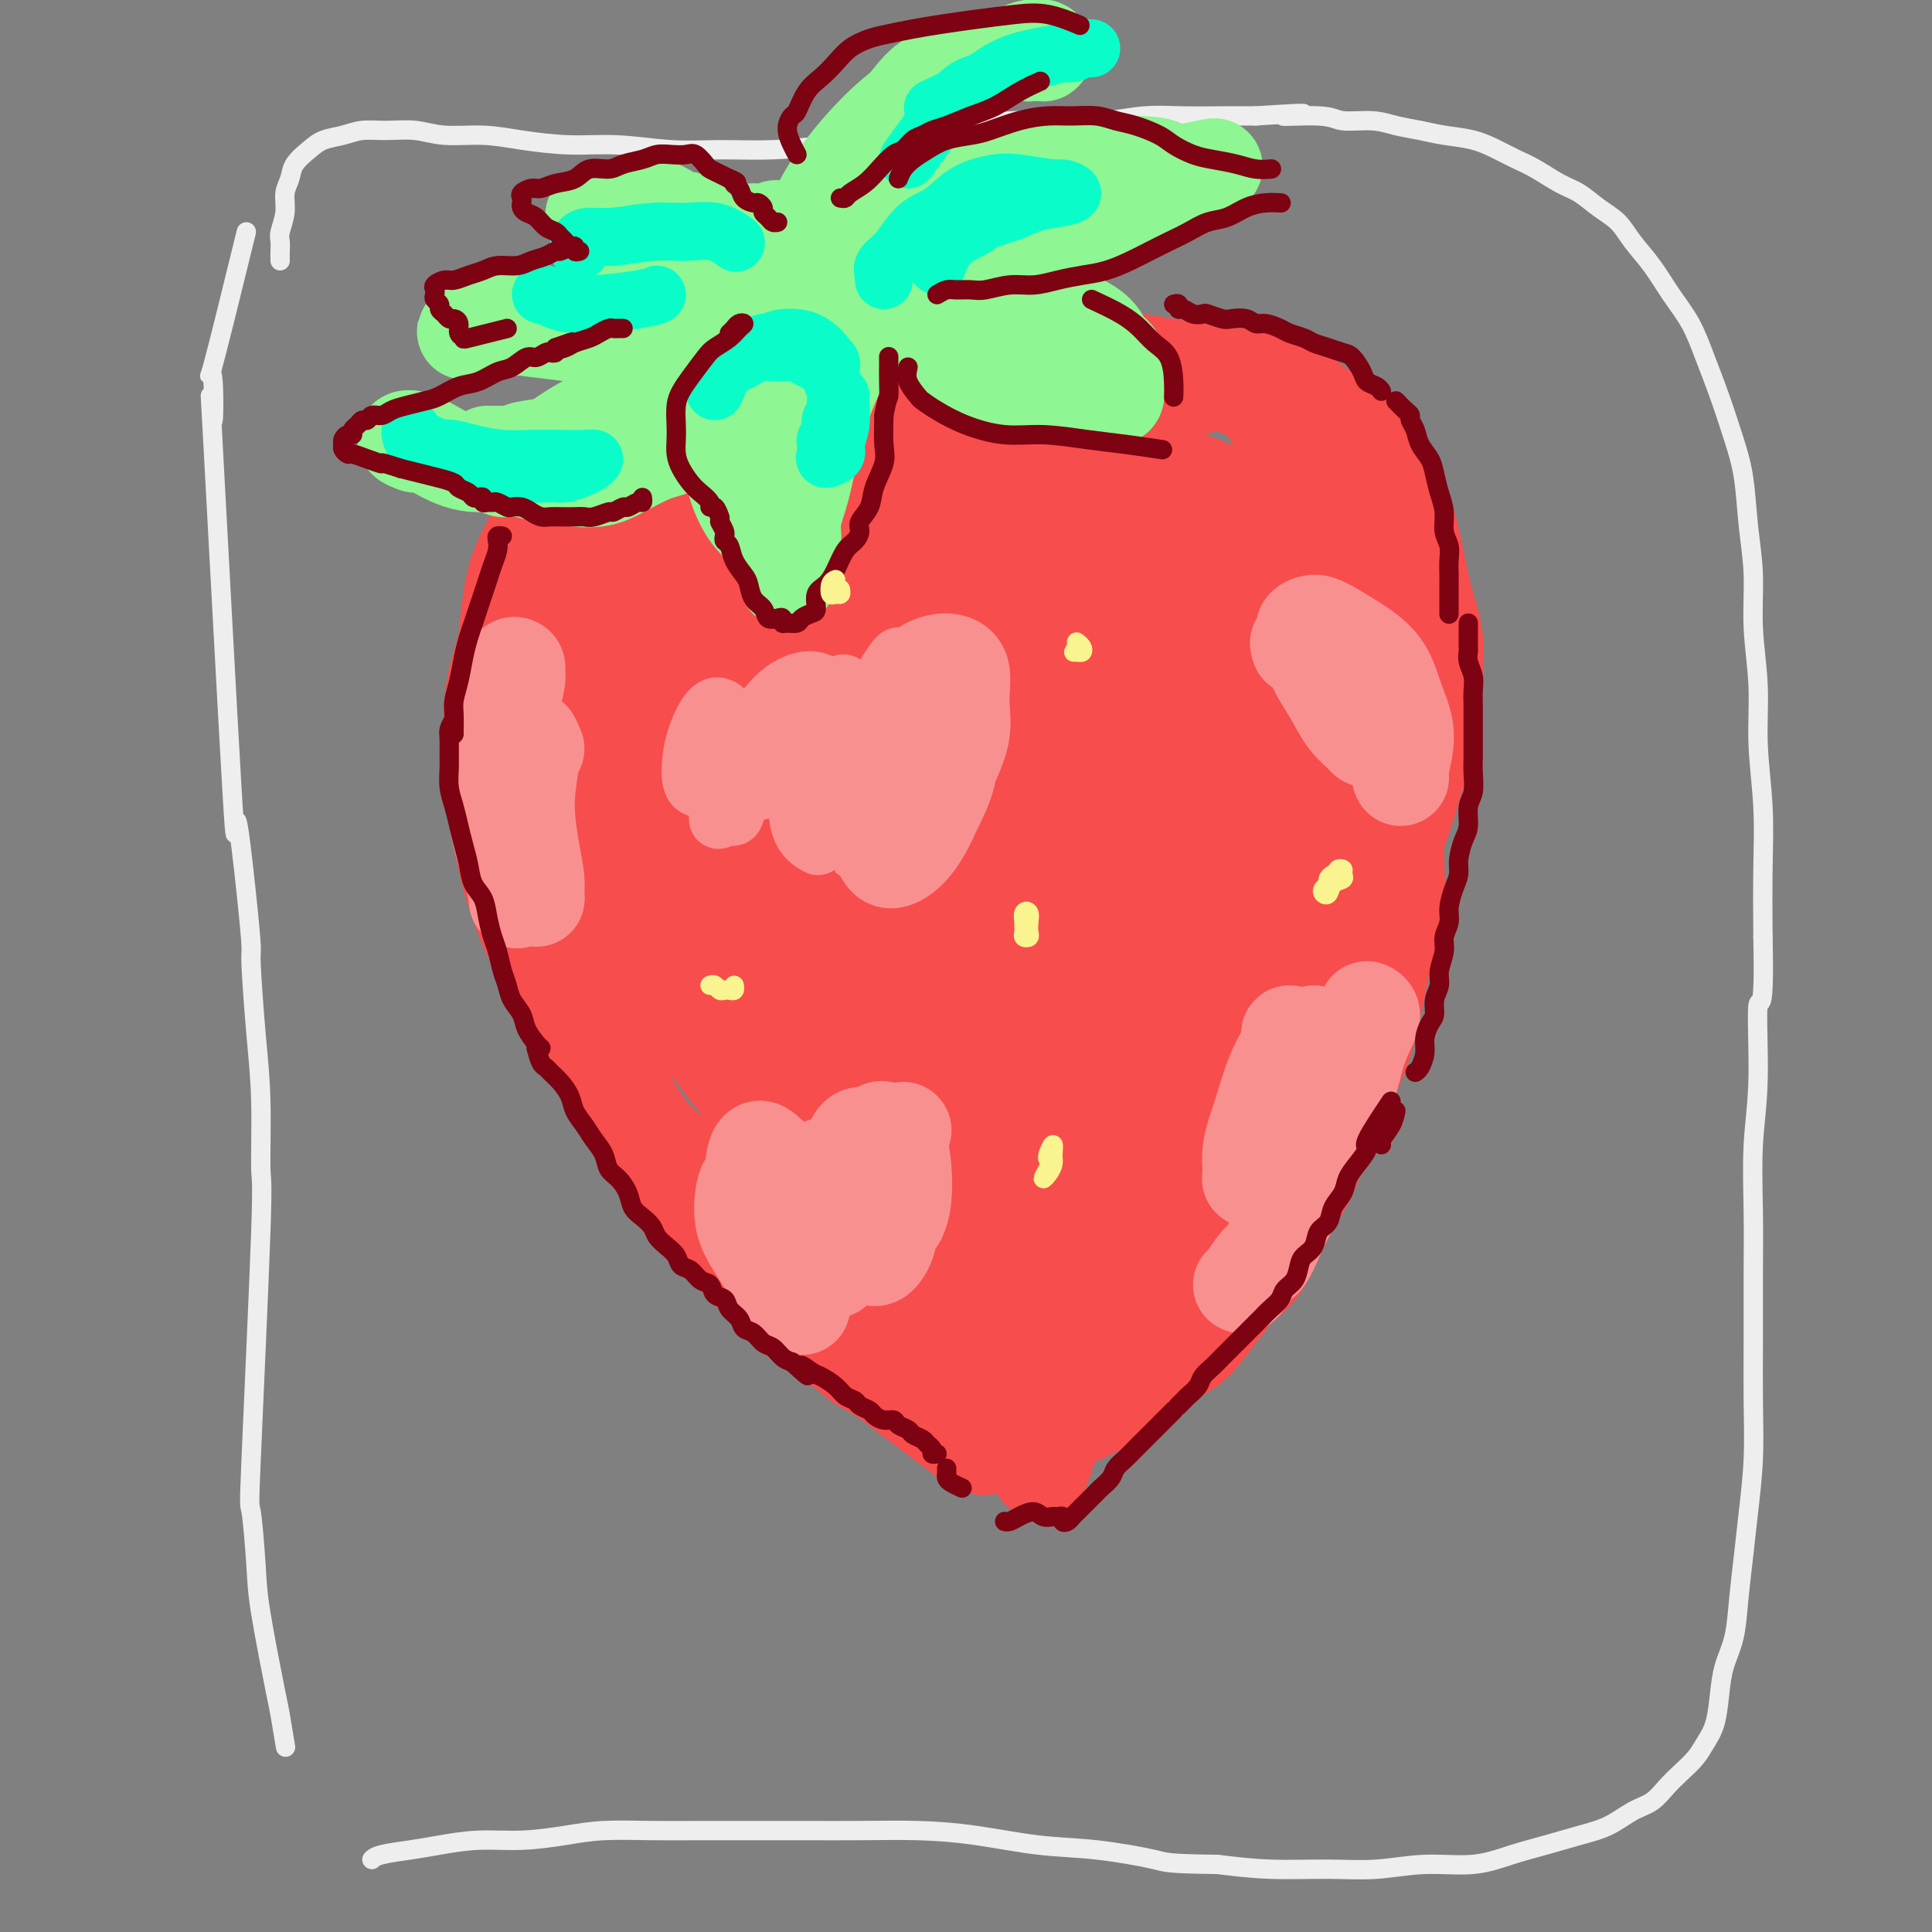 <svg viewBox='0 0 400 400' version='1.1' xmlns='http://www.w3.org/2000/svg' xmlns:xlink='http://www.w3.org/1999/xlink'><rect x="0" y="0" width="400" height="400" fill="#808080" stroke="none"/><g fill='none' stroke='rgb(238,238,238)' stroke-width='4' stroke-linecap='round' stroke-linejoin='round'><path d='M51,48c-2.950,12.013 -5.900,24.027 -7,28c-1.100,3.973 -0.349,-0.093 0,2c0.349,2.093 0.296,10.345 0,9c-0.296,-1.345 -0.836,-12.286 0,3c0.836,15.286 3.046,56.800 4,73c0.954,16.200 0.651,7.087 1,7c0.349,-0.087 1.351,8.852 2,15c0.649,6.148 0.944,9.506 1,11c0.056,1.494 -0.127,1.125 0,4c0.127,2.875 0.563,8.994 1,14c0.437,5.006 0.876,8.897 1,14c0.124,5.103 -0.069,11.417 0,14c0.069,2.583 0.398,1.435 0,13c-0.398,11.565 -1.522,35.842 -2,47c-0.478,11.158 -0.311,9.198 0,11c0.311,1.802 0.767,7.367 1,11c0.233,3.633 0.245,5.335 1,10c0.755,4.665 2.254,12.292 3,16c0.746,3.708 0.739,3.498 1,5c0.261,1.502 0.789,4.715 1,6c0.211,1.285 0.106,0.643 0,0'/><path d='M58,54c-0.009,-0.654 -0.017,-1.309 0,-2c0.017,-0.691 0.061,-1.420 0,-2c-0.061,-0.580 -0.225,-1.012 0,-2c0.225,-0.988 0.840,-2.533 1,-4c0.160,-1.467 -0.135,-2.855 0,-4c0.135,-1.145 0.700,-2.047 1,-3c0.300,-0.953 0.337,-1.958 1,-3c0.663,-1.042 1.953,-2.121 3,-3c1.047,-0.879 1.850,-1.557 3,-2c1.150,-0.443 2.646,-0.651 4,-1c1.354,-0.349 2.565,-0.840 4,-1c1.435,-0.160 3.093,0.013 5,0c1.907,-0.013 4.064,-0.210 6,0c1.936,0.210 3.650,0.826 6,1c2.350,0.174 5.335,-0.093 8,0c2.665,0.093 5.009,0.547 8,1c2.991,0.453 6.629,0.907 10,1c3.371,0.093 6.474,-0.174 10,0c3.526,0.174 7.475,0.790 11,1c3.525,0.210 6.626,0.016 10,0c3.374,-0.016 7.019,0.147 11,0c3.981,-0.147 8.297,-0.603 12,-1c3.703,-0.397 6.795,-0.733 10,-1c3.205,-0.267 6.525,-0.463 10,-1c3.475,-0.537 7.105,-1.416 10,-2c2.895,-0.584 5.055,-0.875 8,-1c2.945,-0.125 6.677,-0.086 10,0c3.323,0.086 6.239,0.219 9,0c2.761,-0.219 5.369,-0.791 8,-1c2.631,-0.209 5.285,-0.056 8,0c2.715,0.056 5.490,0.016 8,0c2.510,-0.016 4.755,-0.008 7,0'/><path d='M260,24c16.464,-1.066 7.624,-0.230 6,0c-1.624,0.230 3.969,-0.146 7,0c3.031,0.146 3.502,0.813 5,1c1.498,0.187 4.024,-0.105 6,0c1.976,0.105 3.403,0.608 5,1c1.597,0.392 3.365,0.671 5,1c1.635,0.329 3.139,0.706 5,1c1.861,0.294 4.080,0.505 6,1c1.920,0.495 3.542,1.272 5,2c1.458,0.728 2.752,1.405 4,2c1.248,0.595 2.449,1.106 4,2c1.551,0.894 3.453,2.170 5,3c1.547,0.830 2.738,1.213 4,2c1.262,0.787 2.595,1.976 4,3c1.405,1.024 2.883,1.881 4,3c1.117,1.119 1.874,2.498 3,4c1.126,1.502 2.622,3.125 4,5c1.378,1.875 2.638,4.001 4,6c1.362,1.999 2.827,3.871 4,6c1.173,2.129 2.054,4.516 3,7c0.946,2.484 1.956,5.065 3,8c1.044,2.935 2.121,6.222 3,9c0.879,2.778 1.560,5.046 2,8c0.440,2.954 0.639,6.595 1,10c0.361,3.405 0.885,6.576 1,10c0.115,3.424 -0.179,7.102 0,11c0.179,3.898 0.833,8.017 1,12c0.167,3.983 -0.151,7.831 0,12c0.151,4.169 0.771,8.661 1,13c0.229,4.339 0.065,8.525 0,13c-0.065,4.475 -0.033,9.237 0,14'/><path d='M365,194c0.376,17.135 -0.684,12.474 -1,14c-0.316,1.526 0.112,9.240 0,15c-0.112,5.760 -0.762,9.568 -1,14c-0.238,4.432 -0.063,9.489 0,14c0.063,4.511 0.014,8.475 0,13c-0.014,4.525 0.007,9.610 0,14c-0.007,4.390 -0.044,8.086 0,12c0.044,3.914 0.167,8.047 0,12c-0.167,3.953 -0.626,7.725 -1,11c-0.374,3.275 -0.664,6.054 -1,9c-0.336,2.946 -0.719,6.059 -1,9c-0.281,2.941 -0.460,5.711 -1,8c-0.540,2.289 -1.442,4.097 -2,6c-0.558,1.903 -0.771,3.902 -1,6c-0.229,2.098 -0.473,4.294 -1,6c-0.527,1.706 -1.337,2.922 -2,4c-0.663,1.078 -1.180,2.017 -2,3c-0.820,0.983 -1.943,2.010 -3,3c-1.057,0.990 -2.048,1.942 -3,3c-0.952,1.058 -1.866,2.223 -3,3c-1.134,0.777 -2.489,1.166 -4,2c-1.511,0.834 -3.180,2.112 -5,3c-1.820,0.888 -3.792,1.386 -6,2c-2.208,0.614 -4.653,1.345 -7,2c-2.347,0.655 -4.597,1.233 -7,2c-2.403,0.767 -4.960,1.723 -8,2c-3.040,0.277 -6.563,-0.125 -10,0c-3.437,0.125 -6.787,0.776 -10,1c-3.213,0.224 -6.288,0.022 -10,0c-3.712,-0.022 -8.061,0.137 -12,0c-3.939,-0.137 -7.470,-0.568 -11,-1'/><path d='M252,386c-10.565,-0.114 -10.477,-0.398 -13,-1c-2.523,-0.602 -7.658,-1.520 -12,-2c-4.342,-0.480 -7.893,-0.521 -12,-1c-4.107,-0.479 -8.772,-1.396 -13,-2c-4.228,-0.604 -8.021,-0.894 -12,-1c-3.979,-0.106 -8.146,-0.028 -12,0c-3.854,0.028 -7.397,0.007 -11,0c-3.603,-0.007 -7.268,0.001 -11,0c-3.732,-0.001 -7.531,-0.010 -11,0c-3.469,0.010 -6.609,0.040 -10,0c-3.391,-0.040 -7.032,-0.151 -10,0c-2.968,0.151 -5.264,0.565 -8,1c-2.736,0.435 -5.913,0.890 -9,1c-3.087,0.110 -6.085,-0.124 -9,0c-2.915,0.124 -5.748,0.608 -8,1c-2.252,0.392 -3.923,0.693 -6,1c-2.077,0.307 -4.559,0.621 -6,1c-1.441,0.379 -1.840,0.823 -2,1c-0.160,0.177 -0.080,0.089 0,0'/></g>
<g fill='none' stroke='rgb(248,77,77)' stroke-width='20' stroke-linecap='round' stroke-linejoin='round'><path d='M131,89c-0.441,0.114 -0.882,0.227 -1,0c-0.118,-0.227 0.088,-0.795 1,-1c0.912,-0.205 2.529,-0.048 3,0c0.471,0.048 -0.205,-0.012 1,0c1.205,0.012 4.290,0.097 7,0c2.710,-0.097 5.044,-0.376 8,0c2.956,0.376 6.533,1.407 10,2c3.467,0.593 6.822,0.747 10,1c3.178,0.253 6.178,0.604 8,1c1.822,0.396 2.465,0.836 3,1c0.535,0.164 0.963,0.051 1,0c0.037,-0.051 -0.318,-0.040 -1,0c-0.682,0.040 -1.691,0.108 -3,0c-1.309,-0.108 -2.917,-0.392 -5,-1c-2.083,-0.608 -4.642,-1.539 -7,-2c-2.358,-0.461 -4.516,-0.451 -7,-1c-2.484,-0.549 -5.293,-1.655 -8,-2c-2.707,-0.345 -5.312,0.073 -8,0c-2.688,-0.073 -5.458,-0.635 -8,0c-2.542,0.635 -4.857,2.468 -7,4c-2.143,1.532 -4.115,2.763 -6,4c-1.885,1.237 -3.683,2.480 -5,4c-1.317,1.520 -2.153,3.318 -3,5c-0.847,1.682 -1.705,3.246 -2,4c-0.295,0.754 -0.026,0.696 0,1c0.026,0.304 -0.192,0.971 0,1c0.192,0.029 0.794,-0.580 1,-1c0.206,-0.420 0.017,-0.652 0,-1c-0.017,-0.348 0.138,-0.814 0,-1c-0.138,-0.186 -0.569,-0.093 -1,0'/><path d='M112,107c-0.847,1.642 -0.464,1.746 -1,3c-0.536,1.254 -1.990,3.656 -3,6c-1.010,2.344 -1.575,4.629 -2,7c-0.425,2.371 -0.708,4.827 -1,8c-0.292,3.173 -0.593,7.061 -1,11c-0.407,3.939 -0.921,7.929 -1,12c-0.079,4.071 0.278,8.224 1,12c0.722,3.776 1.809,7.175 3,11c1.191,3.825 2.486,8.076 4,12c1.514,3.924 3.249,7.522 5,11c1.751,3.478 3.519,6.836 5,10c1.481,3.164 2.673,6.132 4,9c1.327,2.868 2.787,5.635 4,8c1.213,2.365 2.179,4.328 3,6c0.821,1.672 1.496,3.055 2,4c0.504,0.945 0.838,1.454 1,2c0.162,0.546 0.151,1.130 0,1c-0.151,-0.130 -0.441,-0.972 -1,-2c-0.559,-1.028 -1.388,-2.241 -2,-4c-0.612,-1.759 -1.007,-4.063 -2,-7c-0.993,-2.937 -2.584,-6.508 -4,-10c-1.416,-3.492 -2.655,-6.906 -4,-10c-1.345,-3.094 -2.794,-5.869 -4,-9c-1.206,-3.131 -2.169,-6.617 -3,-10c-0.831,-3.383 -1.529,-6.661 -2,-10c-0.471,-3.339 -0.715,-6.738 -1,-10c-0.285,-3.262 -0.612,-6.388 -1,-9c-0.388,-2.612 -0.836,-4.710 -1,-7c-0.164,-2.290 -0.044,-4.770 0,-7c0.044,-2.230 0.013,-4.208 0,-6c-0.013,-1.792 -0.006,-3.396 0,-5'/><path d='M110,134c-0.833,-9.000 -0.417,-4.500 0,0'/><path d='M110,130c-0.440,-1.168 -0.880,-2.335 -1,-3c-0.120,-0.665 0.080,-0.827 0,-1c-0.080,-0.173 -0.438,-0.358 -1,0c-0.562,0.358 -1.326,1.257 -2,3c-0.674,1.743 -1.259,4.330 -2,7c-0.741,2.670 -1.638,5.424 -2,9c-0.362,3.576 -0.188,7.975 0,12c0.188,4.025 0.390,7.676 1,12c0.610,4.324 1.628,9.321 3,14c1.372,4.679 3.099,9.041 5,13c1.901,3.959 3.975,7.515 6,11c2.025,3.485 3.999,6.898 6,10c2.001,3.102 4.028,5.892 6,9c1.972,3.108 3.887,6.533 6,9c2.113,2.467 4.422,3.978 7,6c2.578,2.022 5.424,4.557 8,7c2.576,2.443 4.880,4.793 7,7c2.120,2.207 4.055,4.271 6,6c1.945,1.729 3.899,3.124 6,4c2.101,0.876 4.349,1.233 6,2c1.651,0.767 2.704,1.946 4,3c1.296,1.054 2.835,1.985 4,3c1.165,1.015 1.955,2.114 3,3c1.045,0.886 2.344,1.559 3,2c0.656,0.441 0.670,0.651 1,1c0.330,0.349 0.975,0.836 1,1c0.025,0.164 -0.570,0.006 -1,0c-0.430,-0.006 -0.694,0.141 -1,0c-0.306,-0.141 -0.653,-0.571 -1,-1'/><path d='M188,279c-0.500,-0.167 -0.250,-0.083 0,0'/><path d='M135,236c0.010,0.344 0.020,0.687 0,1c-0.020,0.313 -0.071,0.595 0,1c0.071,0.405 0.265,0.932 1,2c0.735,1.068 2.012,2.675 3,4c0.988,1.325 1.688,2.367 3,4c1.312,1.633 3.237,3.857 5,6c1.763,2.143 3.363,4.204 5,6c1.637,1.796 3.311,3.327 5,5c1.689,1.673 3.393,3.487 5,5c1.607,1.513 3.118,2.726 5,4c1.882,1.274 4.134,2.609 6,4c1.866,1.391 3.345,2.837 5,4c1.655,1.163 3.486,2.044 5,3c1.514,0.956 2.712,1.986 4,3c1.288,1.014 2.667,2.013 4,3c1.333,0.987 2.620,1.962 4,3c1.380,1.038 2.853,2.137 4,3c1.147,0.863 1.967,1.489 3,2c1.033,0.511 2.278,0.907 3,0c0.722,-0.907 0.921,-3.116 1,-4c0.079,-0.884 0.040,-0.442 0,0'/><path d='M169,88c-0.552,0.180 -1.104,0.361 -1,0c0.104,-0.361 0.864,-1.263 2,-2c1.136,-0.737 2.646,-1.307 4,-2c1.354,-0.693 2.550,-1.507 4,-2c1.450,-0.493 3.152,-0.664 5,-1c1.848,-0.336 3.840,-0.836 6,-1c2.160,-0.164 4.488,0.009 7,0c2.512,-0.009 5.208,-0.199 8,0c2.792,0.199 5.682,0.786 8,1c2.318,0.214 4.066,0.056 8,0c3.934,-0.056 10.054,-0.011 13,0c2.946,0.011 2.718,-0.011 3,0c0.282,0.011 1.073,0.055 1,0c-0.073,-0.055 -1.009,-0.211 -2,0c-0.991,0.211 -2.036,0.788 -4,1c-1.964,0.212 -4.847,0.061 -6,0c-1.153,-0.061 -0.577,-0.030 0,0'/><path d='M179,86c-0.811,0.089 -1.623,0.179 -2,0c-0.377,-0.179 -0.320,-0.626 2,-2c2.320,-1.374 6.904,-3.675 10,-5c3.096,-1.325 4.703,-1.675 7,-2c2.297,-0.325 5.285,-0.624 8,-1c2.715,-0.376 5.158,-0.830 8,-1c2.842,-0.170 6.083,-0.058 9,0c2.917,0.058 5.511,0.060 8,0c2.489,-0.060 4.875,-0.182 7,0c2.125,0.182 3.990,0.669 6,1c2.010,0.331 4.165,0.507 6,1c1.835,0.493 3.350,1.302 5,2c1.650,0.698 3.435,1.284 5,2c1.565,0.716 2.911,1.561 4,3c1.089,1.439 1.922,3.472 3,5c1.078,1.528 2.399,2.553 4,4c1.601,1.447 3.480,3.318 5,5c1.520,1.682 2.680,3.175 4,5c1.320,1.825 2.798,3.983 4,6c1.202,2.017 2.127,3.895 3,6c0.873,2.105 1.694,4.437 2,7c0.306,2.563 0.096,5.356 0,8c-0.096,2.644 -0.078,5.139 0,7c0.078,1.861 0.217,3.086 0,4c-0.217,0.914 -0.789,1.515 -1,2c-0.211,0.485 -0.060,0.853 0,1c0.060,0.147 0.030,0.074 0,0'/><path d='M278,111c-0.089,-0.413 -0.179,-0.826 0,-1c0.179,-0.174 0.626,-0.109 1,0c0.374,0.109 0.674,0.262 1,1c0.326,0.738 0.676,2.063 1,4c0.324,1.937 0.621,4.488 1,7c0.379,2.512 0.841,4.986 1,8c0.159,3.014 0.016,6.567 0,10c-0.016,3.433 0.095,6.747 0,10c-0.095,3.253 -0.394,6.446 -1,10c-0.606,3.554 -1.517,7.470 -2,11c-0.483,3.530 -0.537,6.676 -1,10c-0.463,3.324 -1.335,6.828 -2,10c-0.665,3.172 -1.122,6.014 -2,9c-0.878,2.986 -2.176,6.116 -3,9c-0.824,2.884 -1.173,5.523 -2,8c-0.827,2.477 -2.130,4.794 -3,7c-0.870,2.206 -1.305,4.303 -2,6c-0.695,1.697 -1.649,2.995 -2,4c-0.351,1.005 -0.100,1.716 0,2c0.100,0.284 0.050,0.142 0,0'/><path d='M288,141c0.002,-0.509 0.004,-1.017 0,-1c-0.004,0.017 -0.015,0.561 0,1c0.015,0.439 0.057,0.774 0,2c-0.057,1.226 -0.212,3.344 0,5c0.212,1.656 0.790,2.850 1,5c0.210,2.150 0.050,5.254 0,8c-0.050,2.746 0.009,5.133 0,8c-0.009,2.867 -0.085,6.214 0,9c0.085,2.786 0.330,5.010 0,8c-0.330,2.990 -1.236,6.745 -2,10c-0.764,3.255 -1.387,6.010 -2,9c-0.613,2.990 -1.216,6.217 -2,9c-0.784,2.783 -1.749,5.123 -3,8c-1.251,2.877 -2.789,6.291 -4,9c-1.211,2.709 -2.097,4.711 -3,7c-0.903,2.289 -1.824,4.863 -3,7c-1.176,2.137 -2.608,3.835 -4,6c-1.392,2.165 -2.746,4.796 -4,7c-1.254,2.204 -2.409,3.981 -4,6c-1.591,2.019 -3.617,4.281 -5,6c-1.383,1.719 -2.122,2.896 -3,4c-0.878,1.104 -1.893,2.135 -3,3c-1.107,0.865 -2.306,1.565 -3,2c-0.694,0.435 -0.885,0.606 -1,1c-0.115,0.394 -0.155,1.012 0,1c0.155,-0.012 0.506,-0.653 1,-1c0.494,-0.347 1.133,-0.401 2,-1c0.867,-0.599 1.962,-1.743 3,-3c1.038,-1.257 2.019,-2.629 3,-4'/><path d='M252,272c1.881,-2.011 2.584,-3.540 4,-5c1.416,-1.460 3.545,-2.852 5,-5c1.455,-2.148 2.238,-5.052 3,-7c0.762,-1.948 1.505,-2.939 2,-4c0.495,-1.061 0.742,-2.193 1,-3c0.258,-0.807 0.527,-1.288 0,-1c-0.527,0.288 -1.851,1.345 -3,3c-1.149,1.655 -2.123,3.909 -3,6c-0.877,2.091 -1.657,4.018 -3,6c-1.343,1.982 -3.250,4.017 -5,6c-1.750,1.983 -3.345,3.914 -5,6c-1.655,2.086 -3.370,4.327 -5,6c-1.630,1.673 -3.174,2.778 -5,4c-1.826,1.222 -3.933,2.562 -6,4c-2.067,1.438 -4.093,2.975 -6,4c-1.907,1.025 -3.693,1.537 -5,2c-1.307,0.463 -2.133,0.877 -3,1c-0.867,0.123 -1.775,-0.044 -2,0c-0.225,0.044 0.234,0.301 1,0c0.766,-0.301 1.840,-1.160 3,-2c1.160,-0.840 2.406,-1.663 4,-3c1.594,-1.337 3.535,-3.190 6,-6c2.465,-2.810 5.453,-6.579 8,-10c2.547,-3.421 4.652,-6.494 7,-10c2.348,-3.506 4.940,-7.444 7,-11c2.060,-3.556 3.589,-6.730 5,-10c1.411,-3.270 2.706,-6.635 4,-10'/><path d='M261,233c2.987,-6.755 2.453,-8.143 3,-11c0.547,-2.857 2.173,-7.183 3,-11c0.827,-3.817 0.854,-7.127 1,-10c0.146,-2.873 0.411,-5.311 0,-7c-0.411,-1.689 -1.497,-2.629 -3,-3c-1.503,-0.371 -3.421,-0.173 -6,2c-2.579,2.173 -5.819,6.320 -9,11c-3.181,4.680 -6.304,9.894 -9,16c-2.696,6.106 -4.967,13.103 -7,20c-2.033,6.897 -3.829,13.694 -5,19c-1.171,5.306 -1.716,9.123 -2,12c-0.284,2.877 -0.306,4.815 0,6c0.306,1.185 0.940,1.617 2,1c1.060,-0.617 2.548,-2.283 4,-5c1.452,-2.717 2.870,-6.484 5,-12c2.130,-5.516 4.971,-12.782 8,-21c3.029,-8.218 6.246,-17.390 9,-26c2.754,-8.610 5.044,-16.660 7,-25c1.956,-8.340 3.576,-16.971 4,-23c0.424,-6.029 -0.349,-9.455 -1,-12c-0.651,-2.545 -1.182,-4.208 -3,-5c-1.818,-0.792 -4.925,-0.711 -8,1c-3.075,1.711 -6.118,5.053 -9,10c-2.882,4.947 -5.604,11.499 -8,19c-2.396,7.501 -4.468,15.952 -6,24c-1.532,8.048 -2.525,15.695 -3,22c-0.475,6.305 -0.431,11.270 0,15c0.431,3.730 1.250,6.227 2,8c0.750,1.773 1.433,2.824 2,3c0.567,0.176 1.019,-0.521 2,-3c0.981,-2.479 2.490,-6.739 4,-11'/><path d='M238,237c1.742,-5.256 3.097,-11.395 5,-18c1.903,-6.605 4.352,-13.676 6,-19c1.648,-5.324 2.493,-8.901 3,-12c0.507,-3.099 0.675,-5.719 1,-8c0.325,-2.281 0.807,-4.223 1,-5c0.193,-0.777 0.096,-0.388 0,0'/><path d='M248,80c-0.101,-0.453 -0.202,-0.907 0,-1c0.202,-0.093 0.706,0.174 1,0c0.294,-0.174 0.380,-0.789 1,-1c0.620,-0.211 1.776,-0.017 3,0c1.224,0.017 2.515,-0.141 4,0c1.485,0.141 3.164,0.583 5,1c1.836,0.417 3.830,0.810 6,2c2.170,1.190 4.516,3.177 7,5c2.484,1.823 5.107,3.483 7,5c1.893,1.517 3.057,2.890 4,4c0.943,1.110 1.665,1.957 2,3c0.335,1.043 0.282,2.281 0,3c-0.282,0.719 -0.795,0.920 -1,1c-0.205,0.080 -0.103,0.040 0,0'/><path d='M268,86c-0.469,-0.426 -0.938,-0.852 -1,-1c-0.062,-0.148 0.283,-0.019 1,0c0.717,0.019 1.805,-0.074 3,0c1.195,0.074 2.498,0.313 4,1c1.502,0.687 3.203,1.821 5,3c1.797,1.179 3.688,2.403 5,4c1.312,1.597 2.044,3.568 3,6c0.956,2.432 2.138,5.326 3,8c0.862,2.674 1.406,5.129 2,8c0.594,2.871 1.240,6.157 2,9c0.760,2.843 1.635,5.243 2,8c0.365,2.757 0.220,5.872 0,9c-0.220,3.128 -0.516,6.270 -1,9c-0.484,2.730 -1.156,5.048 -2,8c-0.844,2.952 -1.858,6.538 -3,10c-1.142,3.462 -2.411,6.799 -4,10c-1.589,3.201 -3.498,6.267 -5,9c-1.502,2.733 -2.599,5.135 -4,8c-1.401,2.865 -3.108,6.194 -4,9c-0.892,2.806 -0.969,5.087 -1,6c-0.031,0.913 -0.015,0.456 0,0'/><path d='M277,124c0.003,-0.335 0.006,-0.669 0,-1c-0.006,-0.331 -0.021,-0.658 0,-1c0.021,-0.342 0.076,-0.698 0,1c-0.076,1.698 -0.285,5.449 -1,10c-0.715,4.551 -1.936,9.900 -3,16c-1.064,6.100 -1.970,12.950 -3,20c-1.030,7.050 -2.184,14.299 -4,22c-1.816,7.701 -4.292,15.855 -7,23c-2.708,7.145 -5.646,13.283 -9,20c-3.354,6.717 -7.124,14.014 -10,20c-2.876,5.986 -4.859,10.661 -7,15c-2.141,4.339 -4.440,8.342 -6,11c-1.560,2.658 -2.383,3.970 -3,5c-0.617,1.030 -1.030,1.778 -1,1c0.030,-0.778 0.503,-3.082 1,-6c0.497,-2.918 1.018,-6.451 2,-11c0.982,-4.549 2.426,-10.114 4,-16c1.574,-5.886 3.277,-12.093 5,-20c1.723,-7.907 3.466,-17.513 5,-26c1.534,-8.487 2.858,-15.853 4,-23c1.142,-7.147 2.101,-14.075 3,-21c0.899,-6.925 1.737,-13.849 2,-20c0.263,-6.151 -0.050,-11.531 0,-17c0.050,-5.469 0.461,-11.029 0,-15c-0.461,-3.971 -1.796,-6.354 -3,-8c-1.204,-1.646 -2.277,-2.556 -3,-3c-0.723,-0.444 -1.094,-0.423 -2,0c-0.906,0.423 -2.346,1.247 -4,5c-1.654,3.753 -3.522,10.433 -5,17c-1.478,6.567 -2.565,13.019 -4,22c-1.435,8.981 -3.217,20.490 -5,32'/><path d='M223,176c-2.231,13.966 -3.309,21.882 -4,31c-0.691,9.118 -0.993,19.437 -2,28c-1.007,8.563 -2.717,15.370 -4,21c-1.283,5.630 -2.139,10.083 -3,13c-0.861,2.917 -1.728,4.297 -2,5c-0.272,0.703 0.050,0.728 0,-1c-0.050,-1.728 -0.471,-5.211 -1,-10c-0.529,-4.789 -1.164,-10.884 -2,-18c-0.836,-7.116 -1.873,-15.252 -3,-24c-1.127,-8.748 -2.344,-18.109 -4,-27c-1.656,-8.891 -3.752,-17.313 -6,-24c-2.248,-6.687 -4.649,-11.638 -7,-17c-2.351,-5.362 -4.651,-11.136 -7,-16c-2.349,-4.864 -4.748,-8.819 -7,-12c-2.252,-3.181 -4.357,-5.587 -6,-7c-1.643,-1.413 -2.825,-1.833 -4,1c-1.175,2.833 -2.345,8.920 -3,16c-0.655,7.080 -0.796,15.153 0,24c0.796,8.847 2.530,18.468 4,27c1.470,8.532 2.675,15.974 4,21c1.325,5.026 2.771,7.635 4,10c1.229,2.365 2.243,4.487 2,4c-0.243,-0.487 -1.742,-3.584 -3,-8c-1.258,-4.416 -2.273,-10.151 -4,-17c-1.727,-6.849 -4.164,-14.811 -7,-23c-2.836,-8.189 -6.069,-16.603 -9,-23c-2.931,-6.397 -5.559,-10.777 -8,-14c-2.441,-3.223 -4.696,-5.291 -7,-8c-2.304,-2.709 -4.658,-6.060 -6,-9c-1.342,-2.940 -1.671,-5.470 -2,-8'/><path d='M126,111c-3.790,-6.832 -1.765,-4.411 -1,-4c0.765,0.411 0.271,-1.189 0,1c-0.271,2.189 -0.318,8.167 0,15c0.318,6.833 1.003,14.521 2,23c0.997,8.479 2.307,17.749 4,27c1.693,9.251 3.771,18.484 6,25c2.229,6.516 4.610,10.315 7,14c2.390,3.685 4.787,7.256 7,10c2.213,2.744 4.240,4.662 6,7c1.760,2.338 3.251,5.095 4,7c0.749,1.905 0.755,2.959 1,4c0.245,1.041 0.728,2.070 1,3c0.272,0.930 0.331,1.762 1,3c0.669,1.238 1.948,2.881 3,5c1.052,2.119 1.879,4.712 3,7c1.121,2.288 2.538,4.271 4,6c1.462,1.729 2.970,3.205 4,4c1.030,0.795 1.583,0.908 2,1c0.417,0.092 0.699,0.164 1,0c0.301,-0.164 0.623,-0.564 0,-3c-0.623,-2.436 -2.190,-6.909 -4,-12c-1.810,-5.091 -3.865,-10.802 -6,-17c-2.135,-6.198 -4.352,-12.883 -7,-21c-2.648,-8.117 -5.728,-17.665 -8,-26c-2.272,-8.335 -3.734,-15.456 -5,-21c-1.266,-5.544 -2.334,-9.510 -3,-14c-0.666,-4.490 -0.931,-9.502 -1,-14c-0.069,-4.498 0.058,-8.480 1,-12c0.942,-3.520 2.698,-6.577 5,-9c2.302,-2.423 5.151,-4.211 8,-6'/><path d='M161,114c3.804,-2.617 6.815,-1.658 11,-2c4.185,-0.342 9.545,-1.983 15,-3c5.455,-1.017 11.004,-1.410 16,-2c4.996,-0.590 9.439,-1.377 13,-2c3.561,-0.623 6.241,-1.082 8,-1c1.759,0.082 2.599,0.705 3,1c0.401,0.295 0.364,0.261 0,1c-0.364,0.739 -1.057,2.251 -3,5c-1.943,2.749 -5.138,6.737 -8,12c-2.862,5.263 -5.390,11.802 -8,19c-2.610,7.198 -5.300,15.056 -7,23c-1.700,7.944 -2.409,15.976 -3,22c-0.591,6.024 -1.065,10.040 -1,13c0.065,2.960 0.668,4.863 1,6c0.332,1.137 0.394,1.506 1,1c0.606,-0.506 1.758,-1.888 3,-5c1.242,-3.112 2.574,-7.955 4,-14c1.426,-6.045 2.945,-13.293 4,-21c1.055,-7.707 1.644,-15.872 2,-24c0.356,-8.128 0.477,-16.218 0,-22c-0.477,-5.782 -1.553,-9.254 -3,-12c-1.447,-2.746 -3.265,-4.764 -6,-6c-2.735,-1.236 -6.385,-1.690 -10,-1c-3.615,0.690 -7.193,2.525 -11,7c-3.807,4.475 -7.843,11.589 -11,17c-3.157,5.411 -5.437,9.119 -7,12c-1.563,2.881 -2.411,4.935 -3,6c-0.589,1.065 -0.921,1.141 -1,1c-0.079,-0.141 0.094,-0.500 0,-2c-0.094,-1.500 -0.455,-4.143 -1,-7c-0.545,-2.857 -1.272,-5.929 -2,-9'/><path d='M157,127c-1.539,-4.584 -3.385,-7.542 -5,-10c-1.615,-2.458 -2.999,-4.414 -4,-6c-1.001,-1.586 -1.617,-2.802 -2,-4c-0.383,-1.198 -0.531,-2.377 1,-4c1.531,-1.623 4.741,-3.690 8,-5c3.259,-1.310 6.569,-1.862 11,-2c4.431,-0.138 9.985,0.139 16,0c6.015,-0.139 12.490,-0.694 19,-1c6.510,-0.306 13.054,-0.363 19,0c5.946,0.363 11.295,1.144 16,2c4.705,0.856 8.768,1.785 12,3c3.232,1.215 5.634,2.716 7,5c1.366,2.284 1.698,5.350 1,10c-0.698,4.650 -2.425,10.883 -5,18c-2.575,7.117 -5.998,15.120 -10,23c-4.002,7.880 -8.583,15.639 -12,24c-3.417,8.361 -5.671,17.324 -8,26c-2.329,8.676 -4.735,17.064 -6,24c-1.265,6.936 -1.391,12.421 -2,17c-0.609,4.579 -1.700,8.251 -2,11c-0.300,2.749 0.193,4.576 0,4c-0.193,-0.576 -1.071,-3.555 -2,-7c-0.929,-3.445 -1.910,-7.356 -3,-12c-1.090,-4.644 -2.291,-10.021 -4,-17c-1.709,-6.979 -3.928,-15.558 -6,-24c-2.072,-8.442 -3.997,-16.745 -6,-25c-2.003,-8.255 -4.083,-16.460 -6,-23c-1.917,-6.540 -3.670,-11.415 -5,-16c-1.330,-4.585 -2.237,-8.882 -3,-12c-0.763,-3.118 -1.381,-5.059 -2,-7'/><path d='M174,119c-5.949,-22.445 -2.322,-7.056 -1,-2c1.322,5.056 0.340,-0.219 0,2c-0.340,2.219 -0.038,11.932 0,21c0.038,9.068 -0.189,17.490 0,27c0.189,9.510 0.792,20.108 2,30c1.208,9.892 3.019,19.076 5,27c1.981,7.924 4.130,14.586 6,20c1.870,5.414 3.461,9.580 5,13c1.539,3.420 3.027,6.095 4,8c0.973,1.905 1.432,3.039 2,4c0.568,0.961 1.246,1.750 1,2c-0.246,0.250 -1.417,-0.040 -2,0c-0.583,0.040 -0.580,0.408 -1,0c-0.420,-0.408 -1.265,-1.593 -2,-4c-0.735,-2.407 -1.361,-6.037 -2,-10c-0.639,-3.963 -1.292,-8.259 -2,-15c-0.708,-6.741 -1.473,-15.928 -2,-25c-0.527,-9.072 -0.817,-18.029 -1,-27c-0.183,-8.971 -0.259,-17.956 0,-25c0.259,-7.044 0.854,-12.147 1,-17c0.146,-4.853 -0.158,-9.456 0,-13c0.158,-3.544 0.776,-6.029 1,-8c0.224,-1.971 0.053,-3.427 0,-2c-0.053,1.427 0.013,5.738 0,12c-0.013,6.262 -0.106,14.473 0,22c0.106,7.527 0.410,14.368 1,20c0.590,5.632 1.467,10.055 2,13c0.533,2.945 0.724,4.413 1,5c0.276,0.587 0.638,0.294 1,0'/><path d='M193,197c0.961,2.174 1.364,-1.391 2,-5c0.636,-3.609 1.505,-7.261 2,-13c0.495,-5.739 0.615,-13.566 1,-22c0.385,-8.434 1.034,-17.474 2,-25c0.966,-7.526 2.250,-13.537 3,-17c0.750,-3.463 0.968,-4.376 1,-5c0.032,-0.624 -0.120,-0.957 0,1c0.120,1.957 0.514,6.204 1,11c0.486,4.796 1.065,10.139 2,16c0.935,5.861 2.228,12.239 4,19c1.772,6.761 4.025,13.906 6,21c1.975,7.094 3.672,14.136 5,21c1.328,6.864 2.286,13.549 3,20c0.714,6.451 1.183,12.666 1,19c-0.183,6.334 -1.019,12.786 -2,18c-0.981,5.214 -2.108,9.191 -3,13c-0.892,3.809 -1.550,7.451 -2,10c-0.450,2.549 -0.694,4.006 -1,5c-0.306,0.994 -0.674,1.526 -1,2c-0.326,0.474 -0.609,0.890 -1,1c-0.391,0.110 -0.889,-0.087 -1,0c-0.111,0.087 0.167,0.459 0,1c-0.167,0.541 -0.778,1.253 -1,2c-0.222,0.747 -0.056,1.531 0,2c0.056,0.469 0.001,0.623 0,1c-0.001,0.377 0.051,0.977 0,2c-0.051,1.023 -0.206,2.468 0,4c0.206,1.532 0.773,3.152 1,4c0.227,0.848 0.113,0.924 0,1'/><path d='M215,304c0.425,1.668 0.986,-1.161 2,-4c1.014,-2.839 2.480,-5.688 4,-9c1.520,-3.312 3.094,-7.088 5,-12c1.906,-4.912 4.142,-10.961 6,-18c1.858,-7.039 3.336,-15.070 5,-23c1.664,-7.930 3.514,-15.760 5,-23c1.486,-7.240 2.607,-13.889 4,-20c1.393,-6.111 3.056,-11.684 4,-17c0.944,-5.316 1.167,-10.374 2,-15c0.833,-4.626 2.276,-8.819 3,-13c0.724,-4.181 0.730,-8.352 1,-12c0.270,-3.648 0.803,-6.775 1,-9c0.197,-2.225 0.057,-3.548 0,-5c-0.057,-1.452 -0.030,-3.032 0,-4c0.030,-0.968 0.065,-1.325 0,-2c-0.065,-0.675 -0.229,-1.667 0,-2c0.229,-0.333 0.850,-0.005 1,0c0.150,0.005 -0.172,-0.311 0,-1c0.172,-0.689 0.837,-1.750 1,-3c0.163,-1.250 -0.175,-2.689 0,-4c0.175,-1.311 0.865,-2.494 1,-3c0.135,-0.506 -0.285,-0.335 0,1c0.285,1.335 1.275,3.833 1,8c-0.275,4.167 -1.816,10.004 -3,16c-1.184,5.996 -2.011,12.153 -3,17c-0.989,4.847 -2.140,8.385 -3,11c-0.860,2.615 -1.430,4.308 -2,6'/><path d='M250,164c-1.761,9.753 -1.162,4.636 -1,2c0.162,-2.636 -0.111,-2.790 0,-4c0.111,-1.210 0.608,-3.476 1,-6c0.392,-2.524 0.681,-5.307 1,-8c0.319,-2.693 0.669,-5.297 1,-7c0.331,-1.703 0.645,-2.507 1,-3c0.355,-0.493 0.753,-0.676 1,0c0.247,0.676 0.342,2.211 0,5c-0.342,2.789 -1.122,6.830 -2,11c-0.878,4.170 -1.854,8.467 -3,13c-1.146,4.533 -2.463,9.303 -4,14c-1.537,4.697 -3.294,9.321 -5,14c-1.706,4.679 -3.361,9.411 -5,14c-1.639,4.589 -3.263,9.033 -5,13c-1.737,3.967 -3.589,7.457 -5,11c-1.411,3.543 -2.383,7.138 -3,10c-0.617,2.862 -0.879,4.992 -1,6c-0.121,1.008 -0.101,0.894 0,1c0.101,0.106 0.283,0.431 0,1c-0.283,0.569 -1.032,1.381 -2,3c-0.968,1.619 -2.154,4.044 -3,6c-0.846,1.956 -1.350,3.444 -2,5c-0.650,1.556 -1.445,3.181 -2,4c-0.555,0.819 -0.870,0.833 -1,1c-0.130,0.167 -0.076,0.488 0,1c0.076,0.512 0.174,1.215 0,2c-0.174,0.785 -0.621,1.653 -1,2c-0.379,0.347 -0.689,0.174 -1,0'/><path d='M209,275c-5.898,13.989 -2.641,1.961 -2,-3c0.641,-4.961 -1.332,-2.854 -3,-3c-1.668,-0.146 -3.031,-2.544 -5,-4c-1.969,-1.456 -4.544,-1.971 -7,-3c-2.456,-1.029 -4.792,-2.571 -7,-4c-2.208,-1.429 -4.287,-2.744 -6,-4c-1.713,-1.256 -3.061,-2.453 -4,-3c-0.939,-0.547 -1.468,-0.446 -2,-1c-0.532,-0.554 -1.066,-1.765 -1,-3c0.066,-1.235 0.733,-2.496 1,-3c0.267,-0.504 0.133,-0.252 0,0'/><path d='M176,97c-1.320,-0.125 -2.641,-0.249 -4,0c-1.359,0.249 -2.757,0.873 -4,1c-1.243,0.127 -2.331,-0.243 -4,0c-1.669,0.243 -3.918,1.100 -6,2c-2.082,0.900 -3.998,1.845 -6,3c-2.002,1.155 -4.092,2.521 -6,4c-1.908,1.479 -3.636,3.070 -5,5c-1.364,1.930 -2.365,4.198 -3,6c-0.635,1.802 -0.904,3.137 -1,4c-0.096,0.863 -0.018,1.255 0,1c0.018,-0.255 -0.023,-1.157 0,-3c0.023,-1.843 0.109,-4.627 0,-7c-0.109,-2.373 -0.413,-4.333 -1,-6c-0.587,-1.667 -1.458,-3.039 -2,-4c-0.542,-0.961 -0.756,-1.511 -1,-2c-0.244,-0.489 -0.517,-0.919 -1,1c-0.483,1.919 -1.175,6.186 -1,11c0.175,4.814 1.218,10.176 2,16c0.782,5.824 1.302,12.110 2,18c0.698,5.890 1.573,11.383 3,16c1.427,4.617 3.405,8.357 5,11c1.595,2.643 2.808,4.190 4,6c1.192,1.810 2.363,3.884 3,6c0.637,2.116 0.741,4.273 1,6c0.259,1.727 0.674,3.024 1,4c0.326,0.976 0.561,1.633 0,1c-0.561,-0.633 -1.920,-2.555 -3,-5c-1.080,-2.445 -1.880,-5.413 -3,-10c-1.120,-4.587 -2.560,-10.794 -4,-17'/><path d='M142,165c-2.118,-8.276 -2.413,-13.465 -3,-17c-0.587,-3.535 -1.468,-5.417 -2,-6c-0.532,-0.583 -0.717,0.131 -1,3c-0.283,2.869 -0.664,7.893 0,13c0.664,5.107 2.374,10.297 5,16c2.626,5.703 6.169,11.920 8,15c1.831,3.080 1.952,3.023 2,3c0.048,-0.023 0.024,-0.011 0,0'/></g>
<g fill='none' stroke='rgb(142,246,147)' stroke-width='20' stroke-linecap='round' stroke-linejoin='round'><path d='M153,82c2.863,-2.663 5.727,-5.325 8,-7c2.273,-1.675 3.956,-2.361 6,-3c2.044,-0.639 4.448,-1.229 6,-2c1.552,-0.771 2.251,-1.721 3,-2c0.749,-0.279 1.549,0.113 2,0c0.451,-0.113 0.555,-0.729 0,-1c-0.555,-0.271 -1.768,-0.195 -3,0c-1.232,0.195 -2.484,0.510 -4,1c-1.516,0.490 -3.296,1.157 -5,2c-1.704,0.843 -3.331,1.864 -5,3c-1.669,1.136 -3.382,2.386 -5,4c-1.618,1.614 -3.143,3.590 -4,6c-0.857,2.410 -1.046,5.252 -1,8c0.046,2.748 0.327,5.401 1,8c0.673,2.599 1.739,5.143 3,7c1.261,1.857 2.717,3.027 4,4c1.283,0.973 2.392,1.749 3,2c0.608,0.251 0.713,-0.021 1,0c0.287,0.021 0.754,0.336 1,0c0.246,-0.336 0.271,-1.324 0,-3c-0.271,-1.676 -0.838,-4.040 -1,-6c-0.162,-1.960 0.080,-3.515 0,-6c-0.080,-2.485 -0.481,-5.901 0,-9c0.481,-3.099 1.844,-5.880 3,-8c1.156,-2.120 2.104,-3.579 3,-5c0.896,-1.421 1.741,-2.806 3,-4c1.259,-1.194 2.931,-2.198 4,-3c1.069,-0.802 1.534,-1.401 2,-2'/><path d='M178,66c2.573,-3.396 1.507,-0.887 1,0c-0.507,0.887 -0.453,0.153 -1,1c-0.547,0.847 -1.695,3.275 -3,6c-1.305,2.725 -2.767,5.749 -4,9c-1.233,3.251 -2.238,6.731 -3,10c-0.762,3.269 -1.280,6.329 -2,9c-0.720,2.671 -1.643,4.953 -2,7c-0.357,2.047 -0.148,3.858 0,5c0.148,1.142 0.236,1.615 0,2c-0.236,0.385 -0.795,0.683 -1,1c-0.205,0.317 -0.054,0.653 0,1c0.054,0.347 0.013,0.704 0,1c-0.013,0.296 0.002,0.531 0,1c-0.002,0.469 -0.022,1.172 0,1c0.022,-0.172 0.085,-1.220 0,-3c-0.085,-1.780 -0.318,-4.291 0,-7c0.318,-2.709 1.187,-5.616 2,-9c0.813,-3.384 1.569,-7.245 2,-11c0.431,-3.755 0.538,-7.404 1,-10c0.462,-2.596 1.279,-4.138 2,-6c0.721,-1.862 1.345,-4.043 2,-6c0.655,-1.957 1.340,-3.689 2,-5c0.660,-1.311 1.293,-2.199 2,-3c0.707,-0.801 1.488,-1.515 2,-2c0.512,-0.485 0.756,-0.743 1,-1'/><path d='M179,57c1.863,-3.544 1.022,-0.904 1,0c-0.022,0.904 0.776,0.073 2,0c1.224,-0.073 2.875,0.614 4,1c1.125,0.386 1.725,0.473 3,1c1.275,0.527 3.225,1.496 5,2c1.775,0.504 3.373,0.544 5,1c1.627,0.456 3.282,1.326 5,2c1.718,0.674 3.500,1.150 5,2c1.500,0.850 2.718,2.074 4,3c1.282,0.926 2.628,1.556 4,2c1.372,0.444 2.770,0.704 4,1c1.230,0.296 2.290,0.627 3,1c0.710,0.373 1.068,0.787 1,1c-0.068,0.213 -0.561,0.225 -1,0c-0.439,-0.225 -0.822,-0.687 -2,-1c-1.178,-0.313 -3.151,-0.476 -5,-1c-1.849,-0.524 -3.574,-1.408 -6,-2c-2.426,-0.592 -5.554,-0.891 -9,-1c-3.446,-0.109 -7.209,-0.029 -10,0c-2.791,0.029 -4.610,0.008 -6,0c-1.390,-0.008 -2.350,-0.004 -3,0c-0.650,0.004 -0.990,0.009 -1,0c-0.010,-0.009 0.309,-0.033 1,0c0.691,0.033 1.754,0.124 3,0c1.246,-0.124 2.677,-0.464 4,0c1.323,0.464 2.540,1.733 4,3c1.460,1.267 3.162,2.534 5,4c1.838,1.466 3.811,3.133 6,4c2.189,0.867 4.595,0.933 7,1'/><path d='M212,81c4.747,1.796 5.614,0.285 7,0c1.386,-0.285 3.289,0.657 5,1c1.711,0.343 3.229,0.087 4,0c0.771,-0.087 0.795,-0.004 1,0c0.205,0.004 0.593,-0.072 1,0c0.407,0.072 0.835,0.291 1,0c0.165,-0.291 0.069,-1.092 0,-2c-0.069,-0.908 -0.110,-1.924 0,-3c0.110,-1.076 0.370,-2.213 0,-3c-0.370,-0.787 -1.369,-1.226 -2,-2c-0.631,-0.774 -0.893,-1.884 -2,-3c-1.107,-1.116 -3.060,-2.239 -5,-3c-1.940,-0.761 -3.869,-1.160 -6,-2c-2.131,-0.840 -4.464,-2.120 -7,-3c-2.536,-0.880 -5.274,-1.360 -8,-2c-2.726,-0.640 -5.439,-1.439 -8,-2c-2.561,-0.561 -4.970,-0.882 -7,-1c-2.030,-0.118 -3.679,-0.032 -5,0c-1.321,0.032 -2.312,0.008 -3,0c-0.688,-0.008 -1.071,-0.002 -1,0c0.071,0.002 0.596,0.001 1,0c0.404,-0.001 0.687,-0.000 1,0c0.313,0.000 0.657,0.000 1,0'/><path d='M180,56c-4.549,-1.017 -1.423,-1.061 0,-1c1.423,0.061 1.142,0.226 1,0c-0.142,-0.226 -0.145,-0.844 0,-1c0.145,-0.156 0.439,0.152 1,0c0.561,-0.152 1.390,-0.762 2,-1c0.610,-0.238 1.001,-0.105 2,0c0.999,0.105 2.606,0.180 4,0c1.394,-0.180 2.573,-0.615 4,-1c1.427,-0.385 3.101,-0.718 5,-1c1.899,-0.282 4.024,-0.511 6,-1c1.976,-0.489 3.802,-1.237 6,-2c2.198,-0.763 4.768,-1.541 7,-2c2.232,-0.459 4.124,-0.600 6,-1c1.876,-0.400 3.734,-1.060 6,-2c2.266,-0.940 4.938,-2.161 7,-3c2.062,-0.839 3.514,-1.297 5,-2c1.486,-0.703 3.007,-1.652 4,-2c0.993,-0.348 1.460,-0.094 2,0c0.540,0.094 1.154,0.027 1,0c-0.154,-0.027 -1.077,-0.013 -2,0'/><path d='M247,36c9.810,-3.050 0.835,-0.674 -3,0c-3.835,0.674 -2.530,-0.355 -3,-1c-0.470,-0.645 -2.715,-0.907 -5,-1c-2.285,-0.093 -4.609,-0.017 -7,0c-2.391,0.017 -4.848,-0.026 -8,0c-3.152,0.026 -7.000,0.121 -10,1c-3.000,0.879 -5.152,2.542 -8,4c-2.848,1.458 -6.391,2.712 -9,4c-2.609,1.288 -4.285,2.611 -6,4c-1.715,1.389 -3.468,2.845 -5,4c-1.532,1.155 -2.844,2.008 -4,3c-1.156,0.992 -2.155,2.123 -3,3c-0.845,0.877 -1.536,1.500 -2,2c-0.464,0.500 -0.702,0.876 -1,1c-0.298,0.124 -0.657,-0.005 -1,0c-0.343,0.005 -0.669,0.144 -1,0c-0.331,-0.144 -0.665,-0.572 -1,-1'/><path d='M170,59c-6.294,3.474 -1.530,0.158 0,-1c1.530,-1.158 -0.175,-0.158 -1,0c-0.825,0.158 -0.769,-0.527 -1,-1c-0.231,-0.473 -0.750,-0.733 -1,-1c-0.250,-0.267 -0.231,-0.541 0,-1c0.231,-0.459 0.673,-1.104 1,-2c0.327,-0.896 0.541,-2.044 1,-3c0.459,-0.956 1.165,-1.722 2,-3c0.835,-1.278 1.798,-3.069 3,-5c1.202,-1.931 2.642,-4.002 4,-6c1.358,-1.998 2.634,-3.925 4,-6c1.366,-2.075 2.822,-4.300 4,-6c1.178,-1.700 2.079,-2.875 3,-4c0.921,-1.125 1.863,-2.200 3,-3c1.137,-0.800 2.468,-1.325 4,-2c1.532,-0.675 3.266,-1.501 5,-2c1.734,-0.499 3.467,-0.673 5,-1c1.533,-0.327 2.867,-0.808 4,-1c1.133,-0.192 2.067,-0.096 3,0'/><path d='M213,11c4.352,-1.335 3.233,-0.174 3,0c-0.233,0.174 0.422,-0.639 0,-1c-0.422,-0.361 -1.920,-0.271 -3,0c-1.080,0.271 -1.742,0.723 -3,1c-1.258,0.277 -3.111,0.378 -5,1c-1.889,0.622 -3.814,1.766 -6,3c-2.186,1.234 -4.633,2.557 -7,4c-2.367,1.443 -4.654,3.007 -7,5c-2.346,1.993 -4.752,4.414 -7,7c-2.248,2.586 -4.340,5.337 -6,8c-1.660,2.663 -2.890,5.240 -4,7c-1.110,1.760 -2.101,2.704 -3,4c-0.899,1.296 -1.705,2.943 -2,4c-0.295,1.057 -0.079,1.525 0,2c0.079,0.475 0.021,0.958 0,1c-0.021,0.042 -0.006,-0.356 0,-1c0.006,-0.644 0.002,-1.534 0,-2c-0.002,-0.466 -0.004,-0.507 0,-1c0.004,-0.493 0.012,-1.439 0,-2c-0.012,-0.561 -0.044,-0.738 0,-1c0.044,-0.262 0.166,-0.609 0,-1c-0.166,-0.391 -0.619,-0.826 -1,-1c-0.381,-0.174 -0.691,-0.087 -1,0'/><path d='M161,48c-0.380,-1.392 -0.331,-0.374 -1,0c-0.669,0.374 -2.055,0.102 -3,0c-0.945,-0.102 -1.449,-0.034 -2,0c-0.551,0.034 -1.151,0.036 -2,0c-0.849,-0.036 -1.948,-0.108 -3,0c-1.052,0.108 -2.055,0.397 -3,0c-0.945,-0.397 -1.830,-1.480 -3,-2c-1.170,-0.520 -2.625,-0.476 -4,-1c-1.375,-0.524 -2.672,-1.616 -4,-2c-1.328,-0.384 -2.688,-0.060 -4,0c-1.312,0.060 -2.575,-0.143 -4,0c-1.425,0.143 -3.013,0.634 -4,1c-0.987,0.366 -1.373,0.609 -1,1c0.373,0.391 1.504,0.932 3,1c1.496,0.068 3.357,-0.336 5,0c1.643,0.336 3.067,1.413 5,2c1.933,0.587 4.376,0.686 7,1c2.624,0.314 5.429,0.844 8,1c2.571,0.156 4.908,-0.060 7,0c2.092,0.060 3.938,0.398 5,1c1.062,0.602 1.340,1.468 2,2c0.660,0.532 1.703,0.730 2,1c0.297,0.270 -0.151,0.611 0,1c0.151,0.389 0.900,0.825 1,1c0.100,0.175 -0.450,0.087 -1,0'/><path d='M167,56c0.548,0.951 -0.084,0.828 -1,1c-0.916,0.172 -2.118,0.638 -3,1c-0.882,0.362 -1.444,0.620 -2,1c-0.556,0.380 -1.105,0.883 -2,1c-0.895,0.117 -2.138,-0.151 -3,0c-0.862,0.151 -1.345,0.720 -2,1c-0.655,0.280 -1.481,0.270 -2,0c-0.519,-0.270 -0.731,-0.800 -1,-1c-0.269,-0.200 -0.595,-0.070 -1,0c-0.405,0.070 -0.889,0.078 -2,0c-1.111,-0.078 -2.847,-0.244 -4,0c-1.153,0.244 -1.721,0.896 -3,1c-1.279,0.104 -3.269,-0.340 -5,0c-1.731,0.340 -3.204,1.464 -5,2c-1.796,0.536 -3.915,0.482 -6,1c-2.085,0.518 -4.137,1.607 -6,2c-1.863,0.393 -3.536,0.091 -5,0c-1.464,-0.091 -2.720,0.028 -4,0c-1.280,-0.028 -2.583,-0.204 -4,0c-1.417,0.204 -2.949,0.790 -4,1c-1.051,0.210 -1.622,0.046 -2,0c-0.378,-0.046 -0.563,0.026 -1,0c-0.437,-0.026 -1.125,-0.150 -1,0c0.125,0.150 1.062,0.575 2,1'/><path d='M100,68c-8.482,1.249 -0.188,0.373 4,0c4.188,-0.373 4.271,-0.242 6,0c1.729,0.242 5.103,0.595 8,1c2.897,0.405 5.317,0.862 8,1c2.683,0.138 5.629,-0.044 8,0c2.371,0.044 4.167,0.312 6,0c1.833,-0.312 3.704,-1.206 5,-2c1.296,-0.794 2.016,-1.488 3,-2c0.984,-0.512 2.232,-0.842 3,-1c0.768,-0.158 1.055,-0.144 1,0c-0.055,0.144 -0.452,0.419 -1,1c-0.548,0.581 -1.248,1.468 -2,2c-0.752,0.532 -1.556,0.709 -2,1c-0.444,0.291 -0.529,0.695 -1,1c-0.471,0.305 -1.329,0.510 -2,1c-0.671,0.490 -1.156,1.264 -2,2c-0.844,0.736 -2.049,1.435 -3,2c-0.951,0.565 -1.649,0.995 -3,2c-1.351,1.005 -3.355,2.584 -5,4c-1.645,1.416 -2.929,2.670 -5,4c-2.071,1.330 -4.928,2.735 -7,4c-2.072,1.265 -3.360,2.391 -5,3c-1.640,0.609 -3.634,0.703 -5,1c-1.366,0.297 -2.105,0.799 -3,1c-0.895,0.201 -1.948,0.100 -3,0'/><path d='M103,94c-3.942,1.327 -2.296,0.146 -2,0c0.296,-0.146 -0.756,0.743 -1,1c-0.244,0.257 0.322,-0.117 1,0c0.678,0.117 1.467,0.724 2,1c0.533,0.276 0.808,0.222 2,0c1.192,-0.222 3.301,-0.611 5,-1c1.699,-0.389 2.987,-0.779 5,-1c2.013,-0.221 4.751,-0.275 7,-1c2.249,-0.725 4.008,-2.123 6,-3c1.992,-0.877 4.217,-1.235 6,-2c1.783,-0.765 3.125,-1.938 5,-3c1.875,-1.062 4.284,-2.013 6,-3c1.716,-0.987 2.738,-2.011 4,-3c1.262,-0.989 2.765,-1.943 4,-3c1.235,-1.057 2.204,-2.216 3,-3c0.796,-0.784 1.421,-1.194 2,-2c0.579,-0.806 1.111,-2.009 2,-3c0.889,-0.991 2.133,-1.772 3,-3c0.867,-1.228 1.357,-2.904 2,-4c0.643,-1.096 1.440,-1.613 2,-2c0.560,-0.387 0.881,-0.643 1,-1c0.119,-0.357 0.034,-0.816 0,-1c-0.034,-0.184 -0.017,-0.092 0,0'/><path d='M86,92c-0.976,-0.376 -1.952,-0.752 -2,-1c-0.048,-0.248 0.832,-0.368 2,0c1.168,0.368 2.624,1.224 4,2c1.376,0.776 2.671,1.472 4,2c1.329,0.528 2.691,0.889 4,1c1.309,0.111 2.563,-0.027 4,0c1.437,0.027 3.056,0.217 4,0c0.944,-0.217 1.212,-0.843 2,-1c0.788,-0.157 2.097,0.154 3,0c0.903,-0.154 1.400,-0.773 2,-1c0.600,-0.227 1.305,-0.062 2,0c0.695,0.062 1.382,0.021 2,0c0.618,-0.021 1.169,-0.021 1,0c-0.169,0.021 -1.057,0.062 -2,0c-0.943,-0.062 -1.940,-0.227 -3,0c-1.060,0.227 -2.182,0.844 -3,1c-0.818,0.156 -1.331,-0.151 -2,0c-0.669,0.151 -1.493,0.759 -2,1c-0.507,0.241 -0.696,0.116 -1,0c-0.304,-0.116 -0.724,-0.224 -1,0c-0.276,0.224 -0.408,0.778 0,1c0.408,0.222 1.357,0.111 2,0c0.643,-0.111 0.981,-0.222 2,0c1.019,0.222 2.720,0.778 4,1c1.280,0.222 2.140,0.111 3,0'/><path d='M115,98c2.056,0.515 2.694,0.802 4,1c1.306,0.198 3.278,0.307 5,0c1.722,-0.307 3.193,-1.029 5,-2c1.807,-0.971 3.949,-2.192 6,-3c2.051,-0.808 4.011,-1.205 6,-2c1.989,-0.795 4.008,-1.989 6,-3c1.992,-1.011 3.957,-1.838 6,-3c2.043,-1.162 4.166,-2.659 6,-4c1.834,-1.341 3.381,-2.526 4,-3c0.619,-0.474 0.309,-0.237 0,0'/></g>
<g fill='none' stroke='rgb(10,253,201)' stroke-width='12' stroke-linecap='round' stroke-linejoin='round'><path d='M148,81c0.652,-1.508 1.303,-3.017 2,-4c0.697,-0.983 1.438,-1.442 2,-2c0.562,-0.558 0.945,-1.215 2,-2c1.055,-0.785 2.783,-1.700 4,-2c1.217,-0.300 1.923,0.013 3,0c1.077,-0.013 2.524,-0.354 4,0c1.476,0.354 2.982,1.402 4,2c1.018,0.598 1.549,0.746 2,1c0.451,0.254 0.822,0.615 1,1c0.178,0.385 0.163,0.793 0,1c-0.163,0.207 -0.472,0.214 -1,0c-0.528,-0.214 -1.274,-0.648 -2,-1c-0.726,-0.352 -1.433,-0.624 -2,-1c-0.567,-0.376 -0.995,-0.858 -2,-1c-1.005,-0.142 -2.586,0.057 -4,0c-1.414,-0.057 -2.662,-0.370 -4,0c-1.338,0.370 -2.767,1.424 -4,2c-1.233,0.576 -2.269,0.673 -3,1c-0.731,0.327 -1.157,0.883 -1,1c0.157,0.117 0.899,-0.204 2,-1c1.101,-0.796 2.563,-2.068 4,-3c1.437,-0.932 2.851,-1.524 4,-2c1.149,-0.476 2.034,-0.837 3,-1c0.966,-0.163 2.014,-0.130 3,0c0.986,0.130 1.911,0.355 3,1c1.089,0.645 2.344,1.709 3,3c0.656,1.291 0.715,2.809 1,4c0.285,1.191 0.796,2.055 1,3c0.204,0.945 0.102,1.973 0,3'/><path d='M173,84c0.067,2.057 -0.767,2.201 -1,3c-0.233,0.799 0.134,2.255 0,3c-0.134,0.745 -0.770,0.778 -1,1c-0.230,0.222 -0.054,0.631 0,1c0.054,0.369 -0.015,0.697 0,1c0.015,0.303 0.113,0.581 0,1c-0.113,0.419 -0.437,0.979 0,1c0.437,0.021 1.634,-0.495 2,-1c0.366,-0.505 -0.098,-0.997 0,-2c0.098,-1.003 0.758,-2.516 1,-4c0.242,-1.484 0.065,-2.938 0,-4c-0.065,-1.062 -0.019,-1.732 0,-2c0.019,-0.268 0.009,-0.134 0,0'/><path d='M92,94c-0.144,-0.400 -0.287,-0.801 0,-1c0.287,-0.199 1.005,-0.197 2,0c0.995,0.197 2.265,0.589 4,1c1.735,0.411 3.933,0.841 6,1c2.067,0.159 4.001,0.046 6,0c1.999,-0.046 4.061,-0.024 6,0c1.939,0.024 3.754,0.049 5,0c1.246,-0.049 1.924,-0.171 2,0c0.076,0.171 -0.450,0.635 -1,1c-0.550,0.365 -1.124,0.630 -2,1c-0.876,0.370 -2.055,0.843 -3,1c-0.945,0.157 -1.658,-0.002 -3,0c-1.342,0.002 -3.314,0.166 -5,0c-1.686,-0.166 -3.085,-0.663 -5,-1c-1.915,-0.337 -4.345,-0.513 -6,-1c-1.655,-0.487 -2.535,-1.285 -4,-2c-1.465,-0.715 -3.516,-1.347 -5,-2c-1.484,-0.653 -2.400,-1.327 -3,-2c-0.600,-0.673 -0.885,-1.343 -1,-1c-0.115,0.343 -0.062,1.700 1,3c1.062,1.300 3.132,2.542 6,3c2.868,0.458 6.534,0.131 8,0c1.466,-0.131 0.733,-0.065 0,0'/><path d='M194,55c0.692,-1.791 1.384,-3.583 3,-5c1.616,-1.417 4.157,-2.460 5,-3c0.843,-0.540 -0.013,-0.578 1,-1c1.013,-0.422 3.896,-1.227 6,-2c2.104,-0.773 3.428,-1.513 5,-2c1.572,-0.487 3.393,-0.723 5,-1c1.607,-0.277 2.999,-0.597 3,-1c0.001,-0.403 -1.388,-0.889 -2,-1c-0.612,-0.111 -0.448,0.151 -2,0c-1.552,-0.151 -4.820,-0.717 -7,-1c-2.180,-0.283 -3.272,-0.284 -5,0c-1.728,0.284 -4.092,0.852 -6,2c-1.908,1.148 -3.359,2.874 -5,4c-1.641,1.126 -3.473,1.650 -5,3c-1.527,1.350 -2.749,3.525 -4,5c-1.251,1.475 -2.531,2.251 -3,3c-0.469,0.749 -0.126,1.471 0,2c0.126,0.529 0.036,0.865 0,1c-0.036,0.135 -0.018,0.067 0,0'/><path d='M188,33c3.772,-5.231 7.544,-10.462 10,-13c2.456,-2.538 3.596,-2.383 5,-3c1.404,-0.617 3.072,-2.008 5,-3c1.928,-0.992 4.115,-1.586 6,-2c1.885,-0.414 3.469,-0.646 5,-1c1.531,-0.354 3.011,-0.828 4,-1c0.989,-0.172 1.488,-0.042 2,0c0.512,0.042 1.036,-0.003 1,0c-0.036,0.003 -0.632,0.056 -1,0c-0.368,-0.056 -0.509,-0.221 -1,0c-0.491,0.221 -1.334,0.827 -2,1c-0.666,0.173 -1.157,-0.086 -2,0c-0.843,0.086 -2.038,0.518 -4,1c-1.962,0.482 -4.691,1.016 -7,2c-2.309,0.984 -4.199,2.419 -7,4c-2.801,1.581 -6.515,3.309 -8,4c-1.485,0.691 -0.743,0.346 0,0'/><path d='M120,52c-0.127,-0.724 -0.255,-1.447 0,-2c0.255,-0.553 0.892,-0.935 2,-1c1.108,-0.065 2.686,0.186 5,0c2.314,-0.186 5.363,-0.810 8,-1c2.637,-0.190 4.861,0.052 7,0c2.139,-0.052 4.191,-0.399 6,0c1.809,0.399 3.374,1.542 4,2c0.626,0.458 0.313,0.229 0,0'/><path d='M113,61c-0.451,0.067 -0.902,0.133 -1,0c-0.098,-0.133 0.156,-0.467 1,0c0.844,0.467 2.278,1.733 6,2c3.722,0.267 9.733,-0.467 13,-1c3.267,-0.533 3.791,-0.867 4,-1c0.209,-0.133 0.105,-0.067 0,0'/></g>
<g fill='none' stroke='rgb(249,144,144)' stroke-width='12' stroke-linecap='round' stroke-linejoin='round'><path d='M185,138c0.462,-0.851 0.924,-1.703 1,-2c0.076,-0.297 -0.234,-0.041 -1,1c-0.766,1.041 -1.988,2.866 -3,5c-1.012,2.134 -1.813,4.578 -3,7c-1.187,2.422 -2.759,4.821 -4,7c-1.241,2.179 -2.149,4.139 -3,6c-0.851,1.861 -1.644,3.624 -2,5c-0.356,1.376 -0.276,2.366 0,3c0.276,0.634 0.747,0.913 1,0c0.253,-0.913 0.290,-3.019 1,-5c0.710,-1.981 2.095,-3.838 3,-6c0.905,-2.162 1.331,-4.630 2,-7c0.669,-2.370 1.581,-4.643 2,-6c0.419,-1.357 0.344,-1.799 0,-2c-0.344,-0.201 -0.959,-0.160 -2,1c-1.041,1.160 -2.510,3.439 -4,6c-1.490,2.561 -3.000,5.403 -4,8c-1.000,2.597 -1.488,4.949 -2,7c-0.512,2.051 -1.047,3.800 -1,5c0.047,1.200 0.677,1.850 1,2c0.323,0.150 0.338,-0.202 1,-1c0.662,-0.798 1.972,-2.044 3,-4c1.028,-1.956 1.774,-4.623 2,-7c0.226,-2.377 -0.069,-4.463 0,-7c0.069,-2.537 0.503,-5.524 0,-8c-0.503,-2.476 -1.942,-4.441 -4,-5c-2.058,-0.559 -4.734,0.290 -7,2c-2.266,1.710 -4.123,4.283 -6,7c-1.877,2.717 -3.775,5.578 -5,8c-1.225,2.422 -1.779,4.406 -2,6c-0.221,1.594 -0.111,2.797 0,4'/><path d='M149,168c-0.967,2.964 0.116,1.376 1,1c0.884,-0.376 1.569,0.462 2,0c0.431,-0.462 0.608,-2.225 1,-4c0.392,-1.775 1.000,-3.562 1,-5c-0.000,-1.438 -0.609,-2.525 -1,-4c-0.391,-1.475 -0.564,-3.337 -1,-5c-0.436,-1.663 -1.136,-3.128 -2,-4c-0.864,-0.872 -1.893,-1.151 -3,0c-1.107,1.151 -2.293,3.733 -3,6c-0.707,2.267 -0.936,4.221 -1,6c-0.064,1.779 0.036,3.385 1,4c0.964,0.615 2.793,0.240 4,0c1.207,-0.240 1.791,-0.346 3,0c1.209,0.346 3.042,1.144 5,1c1.958,-0.144 4.039,-1.230 6,-3c1.961,-1.770 3.801,-4.225 6,-7c2.199,-2.775 4.757,-5.869 6,-8c1.243,-2.131 1.171,-3.297 1,-4c-0.171,-0.703 -0.441,-0.941 -2,1c-1.559,1.941 -4.407,6.062 -6,10c-1.593,3.938 -1.932,7.695 -2,11c-0.068,3.305 0.136,6.159 1,8c0.864,1.841 2.390,2.669 3,3c0.610,0.331 0.305,0.166 0,0'/></g>
<g fill='none' stroke='rgb(249,144,144)' stroke-width='20' stroke-linecap='round' stroke-linejoin='round'><path d='M184,162c-1.625,4.178 -3.250,8.356 -4,10c-0.750,1.644 -0.626,0.755 0,1c0.626,0.245 1.754,1.623 3,2c1.246,0.377 2.609,-0.247 4,-1c1.391,-0.753 2.811,-1.634 4,-3c1.189,-1.366 2.146,-3.216 3,-5c0.854,-1.784 1.603,-3.501 2,-5c0.397,-1.499 0.440,-2.780 0,-4c-0.440,-1.220 -1.364,-2.378 -2,-3c-0.636,-0.622 -0.984,-0.708 -2,-1c-1.016,-0.292 -2.700,-0.790 -4,0c-1.300,0.790 -2.214,2.868 -3,5c-0.786,2.132 -1.442,4.317 -2,7c-0.558,2.683 -1.016,5.866 -1,8c0.016,2.134 0.506,3.221 1,4c0.494,0.779 0.991,1.249 2,1c1.009,-0.249 2.529,-1.219 4,-3c1.471,-1.781 2.894,-4.375 4,-7c1.106,-2.625 1.896,-5.282 3,-8c1.104,-2.718 2.522,-5.497 3,-8c0.478,-2.503 0.017,-4.730 0,-7c-0.017,-2.270 0.410,-4.583 0,-6c-0.410,-1.417 -1.657,-1.937 -3,-2c-1.343,-0.063 -2.780,0.332 -4,1c-1.220,0.668 -2.221,1.608 -3,3c-0.779,1.392 -1.335,3.235 -2,5c-0.665,1.765 -1.437,3.451 -2,5c-0.563,1.549 -0.916,2.962 -1,4c-0.084,1.038 0.101,1.701 1,2c0.899,0.299 2.511,0.234 4,-1c1.489,-1.234 2.854,-3.638 4,-5c1.146,-1.362 2.073,-1.681 3,-2'/><path d='M196,149c1.167,-1.167 0.583,-0.583 0,0'/><path d='M269,134c-0.185,-0.559 -0.371,-1.118 0,-1c0.371,0.118 1.297,0.914 2,2c0.703,1.086 1.182,2.463 2,4c0.818,1.537 1.976,3.235 3,5c1.024,1.765 1.916,3.596 3,5c1.084,1.404 2.361,2.380 3,3c0.639,0.620 0.639,0.884 1,1c0.361,0.116 1.082,0.083 1,0c-0.082,-0.083 -0.967,-0.215 -2,-1c-1.033,-0.785 -2.212,-2.224 -3,-4c-0.788,-1.776 -1.183,-3.890 -2,-6c-0.817,-2.110 -2.056,-4.216 -3,-6c-0.944,-1.784 -1.594,-3.247 -2,-4c-0.406,-0.753 -0.568,-0.797 -1,-1c-0.432,-0.203 -1.133,-0.567 -1,-1c0.133,-0.433 1.098,-0.936 2,-1c0.902,-0.064 1.739,0.311 3,1c1.261,0.689 2.947,1.694 5,3c2.053,1.306 4.473,2.914 6,5c1.527,2.086 2.161,4.650 3,7c0.839,2.350 1.885,4.486 2,7c0.115,2.514 -0.700,5.408 -1,7c-0.300,1.592 -0.086,1.884 0,2c0.086,0.116 0.043,0.058 0,0'/><path d='M267,215c-0.071,-0.528 -0.142,-1.055 0,-1c0.142,0.055 0.497,0.694 0,2c-0.497,1.306 -1.848,3.279 -3,6c-1.152,2.721 -2.106,6.188 -3,9c-0.894,2.812 -1.726,4.967 -2,7c-0.274,2.033 0.012,3.944 0,5c-0.012,1.056 -0.323,1.258 0,1c0.323,-0.258 1.280,-0.974 2,-2c0.720,-1.026 1.203,-2.362 2,-4c0.797,-1.638 1.910,-3.580 3,-6c1.090,-2.420 2.159,-5.320 3,-8c0.841,-2.680 1.455,-5.139 2,-7c0.545,-1.861 1.021,-3.123 1,-3c-0.021,0.123 -0.541,1.632 -1,3c-0.459,1.368 -0.859,2.597 -1,4c-0.141,1.403 -0.023,2.980 0,4c0.023,1.020 -0.051,1.482 0,2c0.051,0.518 0.226,1.093 1,1c0.774,-0.093 2.149,-0.854 3,-2c0.851,-1.146 1.180,-2.675 2,-4c0.820,-1.325 2.133,-2.444 3,-4c0.867,-1.556 1.288,-3.548 2,-5c0.712,-1.452 1.715,-2.365 2,-3c0.285,-0.635 -0.149,-0.992 0,-1c0.149,-0.008 0.880,0.332 1,1c0.120,0.668 -0.371,1.665 -1,3c-0.629,1.335 -1.395,3.007 -2,5c-0.605,1.993 -1.049,4.307 -2,7c-0.951,2.693 -2.410,5.763 -4,9c-1.590,3.237 -3.311,6.639 -5,10c-1.689,3.361 -3.344,6.680 -5,10'/><path d='M265,254c-3.525,8.166 -3.337,6.581 -4,7c-0.663,0.419 -2.179,2.844 -3,4c-0.821,1.156 -0.949,1.045 -1,1c-0.051,-0.045 -0.026,-0.022 0,0'/><path d='M187,234c-1.161,3.705 -2.322,7.410 -3,10c-0.678,2.590 -0.872,4.066 -1,5c-0.128,0.934 -0.188,1.326 0,2c0.188,0.674 0.625,1.631 1,2c0.375,0.369 0.687,0.152 1,0c0.313,-0.152 0.628,-0.239 1,-1c0.372,-0.761 0.803,-2.197 1,-4c0.197,-1.803 0.162,-3.972 0,-6c-0.162,-2.028 -0.450,-3.914 -1,-5c-0.550,-1.086 -1.362,-1.373 -2,-2c-0.638,-0.627 -1.101,-1.594 -2,-1c-0.899,0.594 -2.235,2.751 -3,5c-0.765,2.249 -0.960,4.592 -1,7c-0.040,2.408 0.074,4.883 0,7c-0.074,2.117 -0.337,3.878 0,5c0.337,1.122 1.272,1.606 2,2c0.728,0.394 1.247,0.697 2,0c0.753,-0.697 1.741,-2.393 2,-4c0.259,-1.607 -0.209,-3.124 0,-5c0.209,-1.876 1.097,-4.110 1,-6c-0.097,-1.890 -1.179,-3.435 -2,-5c-0.821,-1.565 -1.383,-3.151 -2,-4c-0.617,-0.849 -1.290,-0.962 -2,-1c-0.710,-0.038 -1.458,0.000 -2,1c-0.542,1.000 -0.877,2.961 -1,5c-0.123,2.039 -0.035,4.154 0,5c0.035,0.846 0.018,0.423 0,0'/><path d='M176,245c-2.062,-1.176 -4.123,-2.352 -5,-3c-0.877,-0.648 -0.569,-0.767 -1,0c-0.431,0.767 -1.602,2.420 -2,4c-0.398,1.580 -0.024,3.087 0,5c0.024,1.913 -0.301,4.232 0,6c0.301,1.768 1.228,2.985 2,4c0.772,1.015 1.390,1.828 2,2c0.610,0.172 1.212,-0.296 1,-1c-0.212,-0.704 -1.240,-1.645 -2,-3c-0.760,-1.355 -1.254,-3.126 -2,-5c-0.746,-1.874 -1.745,-3.852 -3,-6c-1.255,-2.148 -2.766,-4.467 -4,-6c-1.234,-1.533 -2.192,-2.281 -3,-3c-0.808,-0.719 -1.465,-1.410 -2,-1c-0.535,0.410 -0.946,1.920 -1,4c-0.054,2.080 0.249,4.729 1,7c0.751,2.271 1.950,4.163 3,6c1.050,1.837 1.950,3.620 3,5c1.050,1.380 2.249,2.356 3,3c0.751,0.644 1.053,0.955 1,1c-0.053,0.045 -0.462,-0.174 -1,-1c-0.538,-0.826 -1.205,-2.257 -2,-4c-0.795,-1.743 -1.718,-3.798 -3,-6c-1.282,-2.202 -2.924,-4.552 -4,-6c-1.076,-1.448 -1.587,-1.994 -2,-2c-0.413,-0.006 -0.730,0.529 -1,2c-0.270,1.471 -0.495,3.879 0,6c0.495,2.121 1.710,3.956 3,6c1.290,2.044 2.654,4.298 4,6c1.346,1.702 2.673,2.851 4,4'/><path d='M165,269c1.833,2.667 0.917,1.333 0,0'/><path d='M111,155c-0.459,-1.095 -0.918,-2.190 -1,-2c-0.082,0.190 0.212,1.665 0,4c-0.212,2.335 -0.932,5.531 -1,9c-0.068,3.469 0.514,7.212 1,10c0.486,2.788 0.874,4.621 1,6c0.126,1.379 -0.011,2.305 0,3c0.011,0.695 0.171,1.160 0,1c-0.171,-0.160 -0.673,-0.946 -1,-2c-0.327,-1.054 -0.480,-2.377 -1,-4c-0.520,-1.623 -1.408,-3.545 -2,-6c-0.592,-2.455 -0.887,-5.442 -1,-8c-0.113,-2.558 -0.045,-4.688 0,-7c0.045,-2.312 0.065,-4.805 0,-7c-0.065,-2.195 -0.217,-4.093 0,-6c0.217,-1.907 0.801,-3.824 1,-5c0.199,-1.176 0.012,-1.611 0,-2c-0.012,-0.389 0.151,-0.731 0,-1c-0.151,-0.269 -0.618,-0.465 -1,0c-0.382,0.465 -0.681,1.589 -1,3c-0.319,1.411 -0.660,3.107 -1,6c-0.340,2.893 -0.680,6.982 -1,11c-0.320,4.018 -0.622,7.963 0,12c0.622,4.037 2.167,8.164 3,11c0.833,2.836 0.952,4.382 1,5c0.048,0.618 0.024,0.309 0,0'/></g>
<g fill='none' stroke='rgb(125,2,18)' stroke-width='4' stroke-linecap='round' stroke-linejoin='round'><path d='M104,111c-0.416,-0.072 -0.832,-0.144 -1,0c-0.168,0.144 -0.086,0.503 0,1c0.086,0.497 0.178,1.133 0,2c-0.178,0.867 -0.625,1.964 -1,3c-0.375,1.036 -0.678,2.009 -1,3c-0.322,0.991 -0.664,2.000 -1,3c-0.336,1.000 -0.667,1.993 -1,3c-0.333,1.007 -0.667,2.030 -1,3c-0.333,0.970 -0.664,1.886 -1,3c-0.336,1.114 -0.679,2.424 -1,4c-0.321,1.576 -0.622,3.417 -1,5c-0.378,1.583 -0.833,2.908 -1,4c-0.167,1.092 -0.045,1.953 0,3c0.045,1.047 0.012,2.282 0,3c-0.012,0.718 -0.003,0.919 0,1c0.003,0.081 0.002,0.040 0,0'/><path d='M94,149c-0.423,0.692 -0.846,1.385 -1,2c-0.154,0.615 -0.038,1.154 0,2c0.038,0.846 -0.001,2.000 0,3c0.001,1.000 0.042,1.845 0,3c-0.042,1.155 -0.166,2.619 0,4c0.166,1.381 0.621,2.681 1,4c0.379,1.319 0.683,2.659 1,4c0.317,1.341 0.648,2.682 1,4c0.352,1.318 0.724,2.611 1,4c0.276,1.389 0.455,2.874 1,4c0.545,1.126 1.455,1.894 2,3c0.545,1.106 0.724,2.550 1,4c0.276,1.450 0.650,2.905 1,4c0.350,1.095 0.675,1.829 1,3c0.325,1.171 0.649,2.777 1,4c0.351,1.223 0.727,2.061 1,3c0.273,0.939 0.441,1.978 1,3c0.559,1.022 1.509,2.025 2,3c0.491,0.975 0.523,1.921 1,3c0.477,1.079 1.398,2.290 2,3c0.602,0.710 0.886,0.917 1,1c0.114,0.083 0.057,0.041 0,0'/><path d='M111,217c0.328,1.174 0.655,2.348 1,3c0.345,0.652 0.707,0.782 1,1c0.293,0.218 0.515,0.522 1,1c0.485,0.478 1.232,1.128 2,2c0.768,0.872 1.558,1.965 2,3c0.442,1.035 0.537,2.010 1,3c0.463,0.990 1.292,1.994 2,3c0.708,1.006 1.293,2.016 2,3c0.707,0.984 1.537,1.944 2,3c0.463,1.056 0.561,2.208 1,3c0.439,0.792 1.221,1.223 2,2c0.779,0.777 1.556,1.899 2,3c0.444,1.101 0.555,2.182 1,3c0.445,0.818 1.222,1.374 2,2c0.778,0.626 1.555,1.324 2,2c0.445,0.676 0.556,1.332 1,2c0.444,0.668 1.221,1.349 2,2c0.779,0.651 1.561,1.273 2,2c0.439,0.727 0.536,1.561 1,2c0.464,0.439 1.294,0.484 2,1c0.706,0.516 1.287,1.503 2,2c0.713,0.497 1.557,0.503 2,1c0.443,0.497 0.485,1.485 1,2c0.515,0.515 1.503,0.557 2,1c0.497,0.443 0.503,1.289 1,2c0.497,0.711 1.484,1.289 2,2c0.516,0.711 0.561,1.556 1,2c0.439,0.444 1.272,0.486 2,1c0.728,0.514 1.350,1.499 2,2c0.650,0.501 1.329,0.520 2,1c0.671,0.480 1.335,1.423 2,2c0.665,0.577 1.333,0.789 2,1'/><path d='M164,282c5.458,5.126 2.603,1.941 2,1c-0.603,-0.941 1.047,0.364 2,1c0.953,0.636 1.210,0.604 2,1c0.790,0.396 2.114,1.219 3,2c0.886,0.781 1.336,1.518 2,2c0.664,0.482 1.543,0.707 2,1c0.457,0.293 0.494,0.652 1,1c0.506,0.348 1.482,0.685 2,1c0.518,0.315 0.576,0.609 1,1c0.424,0.391 1.212,0.878 2,1c0.788,0.122 1.577,-0.122 2,0c0.423,0.122 0.480,0.610 1,1c0.520,0.390 1.502,0.682 2,1c0.498,0.318 0.511,0.663 1,1c0.489,0.337 1.455,0.665 2,1c0.545,0.335 0.668,0.678 1,1c0.332,0.322 0.872,0.622 1,1c0.128,0.378 -0.158,0.832 0,1c0.158,0.168 0.759,0.048 1,0c0.241,-0.048 0.120,-0.024 0,0'/><path d='M196,304c0.014,0.332 0.029,0.663 0,1c-0.029,0.337 -0.100,0.678 0,1c0.100,0.322 0.373,0.625 1,1c0.627,0.375 1.608,0.821 2,1c0.392,0.179 0.196,0.089 0,0'/><path d='M243,63c0.441,-0.121 0.882,-0.242 1,0c0.118,0.242 -0.086,0.849 0,1c0.086,0.151 0.464,-0.152 1,0c0.536,0.152 1.231,0.759 2,1c0.769,0.241 1.613,0.116 2,0c0.387,-0.116 0.316,-0.223 1,0c0.684,0.223 2.121,0.777 3,1c0.879,0.223 1.198,0.115 2,0c0.802,-0.115 2.086,-0.238 3,0c0.914,0.238 1.456,0.837 2,1c0.544,0.163 1.089,-0.111 2,0c0.911,0.111 2.186,0.607 3,1c0.814,0.393 1.166,0.683 2,1c0.834,0.317 2.148,0.661 3,1c0.852,0.339 1.240,0.675 2,1c0.760,0.325 1.890,0.640 3,1c1.110,0.360 2.199,0.765 3,1c0.801,0.235 1.315,0.301 2,1c0.685,0.699 1.543,2.030 2,3c0.457,0.970 0.514,1.580 1,2c0.486,0.420 1.400,0.652 2,1c0.600,0.348 0.886,0.814 1,1c0.114,0.186 0.057,0.093 0,0'/><path d='M289,83c0.725,0.751 1.450,1.503 2,2c0.550,0.497 0.925,0.741 1,1c0.075,0.259 -0.149,0.533 0,1c0.149,0.467 0.669,1.128 1,2c0.331,0.872 0.471,1.954 1,3c0.529,1.046 1.447,2.054 2,3c0.553,0.946 0.740,1.828 1,3c0.260,1.172 0.591,2.635 1,4c0.409,1.365 0.894,2.634 1,4c0.106,1.366 -0.168,2.830 0,4c0.168,1.170 0.777,2.046 1,3c0.223,0.954 0.060,1.986 0,3c-0.060,1.014 -0.016,2.009 0,3c0.016,0.991 0.004,1.977 0,3c-0.004,1.023 -0.001,2.083 0,3c0.001,0.917 0.000,1.691 0,2c-0.000,0.309 -0.000,0.155 0,0'/><path d='M304,129c-0.008,2.042 -0.016,4.083 0,5c0.016,0.917 0.057,0.709 0,1c-0.057,0.291 -0.211,1.081 0,2c0.211,0.919 0.789,1.968 1,3c0.211,1.032 0.057,2.047 0,3c-0.057,0.953 -0.015,1.843 0,3c0.015,1.157 0.005,2.582 0,4c-0.005,1.418 -0.005,2.829 0,4c0.005,1.171 0.016,2.102 0,3c-0.016,0.898 -0.060,1.761 0,3c0.060,1.239 0.222,2.852 0,4c-0.222,1.148 -0.829,1.830 -1,3c-0.171,1.170 0.095,2.829 0,4c-0.095,1.171 -0.551,1.853 -1,3c-0.449,1.147 -0.890,2.757 -1,4c-0.110,1.243 0.110,2.118 0,3c-0.110,0.882 -0.550,1.771 -1,3c-0.450,1.229 -0.909,2.797 -1,4c-0.091,1.203 0.187,2.040 0,3c-0.187,0.960 -0.839,2.041 -1,3c-0.161,0.959 0.168,1.794 0,3c-0.168,1.206 -0.832,2.784 -1,4c-0.168,1.216 0.161,2.072 0,3c-0.161,0.928 -0.813,1.928 -1,3c-0.187,1.072 0.091,2.217 0,3c-0.091,0.783 -0.550,1.205 -1,2c-0.450,0.795 -0.891,1.965 -1,3c-0.109,1.035 0.115,1.937 0,3c-0.115,1.063 -0.569,2.286 -1,3c-0.431,0.714 -0.837,0.918 -1,1c-0.163,0.082 -0.081,0.041 0,0'/><path d='M289,230c-0.196,0.958 -0.393,1.917 -1,3c-0.607,1.083 -1.625,2.292 -2,3c-0.375,0.708 -0.107,0.917 0,1c0.107,0.083 0.054,0.042 0,0'/><path d='M288,228c-2.159,3.227 -4.318,6.453 -5,8c-0.682,1.547 0.111,1.414 0,2c-0.111,0.586 -1.128,1.890 -2,3c-0.872,1.110 -1.600,2.025 -2,3c-0.400,0.975 -0.473,2.008 -1,3c-0.527,0.992 -1.507,1.943 -2,3c-0.493,1.057 -0.500,2.222 -1,3c-0.500,0.778 -1.495,1.171 -2,2c-0.505,0.829 -0.521,2.095 -1,3c-0.479,0.905 -1.423,1.450 -2,2c-0.577,0.550 -0.787,1.106 -1,2c-0.213,0.894 -0.427,2.126 -1,3c-0.573,0.874 -1.504,1.389 -2,2c-0.496,0.611 -0.555,1.318 -1,2c-0.445,0.682 -1.274,1.337 -2,2c-0.726,0.663 -1.349,1.332 -2,2c-0.651,0.668 -1.329,1.334 -2,2c-0.671,0.666 -1.336,1.333 -2,2c-0.664,0.667 -1.329,1.333 -2,2c-0.671,0.667 -1.350,1.334 -2,2c-0.650,0.666 -1.273,1.330 -2,2c-0.727,0.670 -1.557,1.346 -2,2c-0.443,0.654 -0.497,1.286 -1,2c-0.503,0.714 -1.454,1.511 -2,2c-0.546,0.489 -0.685,0.670 -1,1c-0.315,0.330 -0.804,0.809 -1,1c-0.196,0.191 -0.098,0.096 0,0'/><path d='M243,292c-1.513,1.512 -3.025,3.024 -4,4c-0.975,0.976 -1.412,1.416 -2,2c-0.588,0.584 -1.327,1.312 -2,2c-0.673,0.688 -1.279,1.336 -2,2c-0.721,0.664 -1.555,1.344 -2,2c-0.445,0.656 -0.499,1.288 -1,2c-0.501,0.712 -1.447,1.504 -2,2c-0.553,0.496 -0.711,0.696 -1,1c-0.289,0.304 -0.707,0.712 -1,1c-0.293,0.288 -0.461,0.456 -1,1c-0.539,0.544 -1.450,1.462 -2,2c-0.550,0.538 -0.739,0.694 -1,1c-0.261,0.306 -0.594,0.761 -1,1c-0.406,0.239 -0.886,0.261 -1,0c-0.114,-0.261 0.136,-0.807 0,-1c-0.136,-0.193 -0.659,-0.035 -1,0c-0.341,0.035 -0.501,-0.054 -1,0c-0.499,0.054 -1.339,0.249 -2,0c-0.661,-0.249 -1.144,-0.942 -2,-1c-0.856,-0.058 -2.085,0.521 -3,1c-0.915,0.479 -1.516,0.860 -2,1c-0.484,0.140 -0.853,0.040 -1,0c-0.147,-0.040 -0.074,-0.020 0,0'/><path d='M151,69c0.345,-0.314 0.690,-0.628 1,-1c0.310,-0.372 0.585,-0.801 1,-1c0.415,-0.199 0.972,-0.168 1,0c0.028,0.168 -0.471,0.474 -1,1c-0.529,0.526 -1.087,1.271 -2,2c-0.913,0.729 -2.182,1.443 -3,2c-0.818,0.557 -1.186,0.957 -2,2c-0.814,1.043 -2.074,2.730 -3,4c-0.926,1.270 -1.517,2.125 -2,3c-0.483,0.875 -0.859,1.770 -1,3c-0.141,1.230 -0.046,2.794 0,4c0.046,1.206 0.042,2.052 0,3c-0.042,0.948 -0.123,1.998 0,3c0.123,1.002 0.449,1.958 1,3c0.551,1.042 1.327,2.172 2,3c0.673,0.828 1.242,1.354 2,2c0.758,0.646 1.706,1.414 2,2c0.294,0.586 -0.066,0.992 0,1c0.066,0.008 0.556,-0.383 1,0c0.444,0.383 0.841,1.538 1,2c0.159,0.462 0.079,0.231 0,0'/><path d='M149,108c0.416,0.759 0.831,1.519 1,2c0.169,0.481 0.090,0.685 0,1c-0.090,0.315 -0.193,0.741 0,1c0.193,0.259 0.680,0.352 1,1c0.320,0.648 0.471,1.850 1,3c0.529,1.150 1.436,2.249 2,3c0.564,0.751 0.785,1.154 1,2c0.215,0.846 0.426,2.135 1,3c0.574,0.865 1.512,1.308 2,2c0.488,0.692 0.525,1.635 1,2c0.475,0.365 1.388,0.151 2,0c0.612,-0.151 0.922,-0.239 1,0c0.078,0.239 -0.078,0.807 0,1c0.078,0.193 0.389,0.012 1,0c0.611,-0.012 1.521,0.145 2,0c0.479,-0.145 0.527,-0.590 1,-1c0.473,-0.410 1.373,-0.783 2,-1c0.627,-0.217 0.983,-0.278 1,-1c0.017,-0.722 -0.304,-2.105 0,-3c0.304,-0.895 1.235,-1.304 2,-2c0.765,-0.696 1.366,-1.680 2,-3c0.634,-1.320 1.301,-2.975 2,-4c0.699,-1.025 1.429,-1.420 2,-2c0.571,-0.580 0.984,-1.345 1,-2c0.016,-0.655 -0.364,-1.202 0,-2c0.364,-0.798 1.470,-1.849 2,-3c0.530,-1.151 0.482,-2.401 1,-4c0.518,-1.599 1.601,-3.546 2,-5c0.399,-1.454 0.114,-2.415 0,-4c-0.114,-1.585 -0.057,-3.792 0,-6'/><path d='M183,86c0.691,-3.703 0.917,-3.462 1,-4c0.083,-0.538 0.022,-1.856 0,-3c-0.022,-1.144 -0.006,-2.116 0,-3c0.006,-0.884 0.002,-1.681 0,-2c-0.002,-0.319 -0.001,-0.159 0,0'/><path d='M133,103c0.057,0.455 0.113,0.911 0,1c-0.113,0.089 -0.396,-0.187 -1,0c-0.604,0.187 -1.531,0.839 -2,1c-0.469,0.161 -0.482,-0.167 -1,0c-0.518,0.167 -1.541,0.829 -2,1c-0.459,0.171 -0.353,-0.150 -1,0c-0.647,0.150 -2.046,0.772 -3,1c-0.954,0.228 -1.463,0.062 -2,0c-0.537,-0.062 -1.103,-0.019 -2,0c-0.897,0.019 -2.127,0.016 -3,0c-0.873,-0.016 -1.390,-0.043 -2,0c-0.610,0.043 -1.314,0.156 -2,0c-0.686,-0.156 -1.353,-0.582 -2,-1c-0.647,-0.418 -1.273,-0.830 -2,-1c-0.727,-0.170 -1.557,-0.098 -2,0c-0.443,0.098 -0.501,0.224 -1,0c-0.499,-0.224 -1.439,-0.796 -2,-1c-0.561,-0.204 -0.742,-0.041 -1,0c-0.258,0.041 -0.594,-0.041 -1,0c-0.406,0.041 -0.881,0.204 -1,0c-0.119,-0.204 0.119,-0.776 0,-1c-0.119,-0.224 -0.594,-0.102 -1,0c-0.406,0.102 -0.744,0.182 -1,0c-0.256,-0.182 -0.431,-0.626 -1,-1c-0.569,-0.374 -1.534,-0.678 -2,-1c-0.466,-0.322 -0.434,-0.664 -1,-1c-0.566,-0.336 -1.729,-0.667 -3,-1c-1.271,-0.333 -2.649,-0.666 -4,-1c-1.351,-0.334 -2.676,-0.667 -4,-1'/><path d='M83,97c-5.256,-1.730 -3.895,-1.055 -4,-1c-0.105,0.055 -1.674,-0.510 -3,-1c-1.326,-0.490 -2.409,-0.904 -3,-1c-0.591,-0.096 -0.692,0.128 -1,0c-0.308,-0.128 -0.825,-0.608 -1,-1c-0.175,-0.392 -0.009,-0.697 0,-1c0.009,-0.303 -0.138,-0.606 0,-1c0.138,-0.394 0.562,-0.880 1,-1c0.438,-0.120 0.891,0.127 1,0c0.109,-0.127 -0.126,-0.626 0,-1c0.126,-0.374 0.614,-0.621 1,-1c0.386,-0.379 0.669,-0.889 1,-1c0.331,-0.111 0.709,0.178 1,0c0.291,-0.178 0.493,-0.821 1,-1c0.507,-0.179 1.317,0.108 2,0c0.683,-0.108 1.239,-0.610 2,-1c0.761,-0.390 1.729,-0.667 3,-1c1.271,-0.333 2.847,-0.723 4,-1c1.153,-0.277 1.883,-0.440 3,-1c1.117,-0.560 2.621,-1.517 4,-2c1.379,-0.483 2.634,-0.493 4,-1c1.366,-0.507 2.842,-1.513 4,-2c1.158,-0.487 1.998,-0.456 3,-1c1.002,-0.544 2.167,-1.662 3,-2c0.833,-0.338 1.334,0.103 2,0c0.666,-0.103 1.498,-0.749 2,-1c0.502,-0.251 0.674,-0.106 1,0c0.326,0.106 0.808,0.173 1,0c0.192,-0.173 0.096,-0.587 0,-1'/><path d='M115,72c6.375,-2.333 2.313,-0.666 1,0c-1.313,0.666 0.124,0.332 1,0c0.876,-0.332 1.190,-0.663 2,-1c0.810,-0.337 2.115,-0.679 3,-1c0.885,-0.321 1.351,-0.622 2,-1c0.649,-0.378 1.480,-0.833 2,-1c0.520,-0.167 0.727,-0.045 1,0c0.273,0.045 0.612,0.012 1,0c0.388,-0.012 0.825,-0.003 1,0c0.175,0.003 0.087,0.002 0,0'/><path d='M105,68c-3.300,0.829 -6.600,1.658 -8,2c-1.400,0.342 -0.900,0.198 -1,0c-0.100,-0.198 -0.800,-0.448 -1,-1c-0.200,-0.552 0.100,-1.405 0,-2c-0.100,-0.595 -0.600,-0.933 -1,-1c-0.400,-0.067 -0.699,0.137 -1,0c-0.301,-0.137 -0.602,-0.614 -1,-1c-0.398,-0.386 -0.891,-0.681 -1,-1c-0.109,-0.319 0.165,-0.663 0,-1c-0.165,-0.337 -0.770,-0.669 -1,-1c-0.230,-0.331 -0.085,-0.662 0,-1c0.085,-0.338 0.108,-0.682 0,-1c-0.108,-0.318 -0.349,-0.610 0,-1c0.349,-0.390 1.289,-0.879 2,-1c0.711,-0.121 1.194,0.126 2,0c0.806,-0.126 1.934,-0.625 3,-1c1.066,-0.375 2.071,-0.625 3,-1c0.929,-0.375 1.783,-0.875 3,-1c1.217,-0.125 2.797,0.125 4,0c1.203,-0.125 2.028,-0.626 3,-1c0.972,-0.374 2.089,-0.622 3,-1c0.911,-0.378 1.615,-0.885 2,-1c0.385,-0.115 0.450,0.161 1,0c0.550,-0.161 1.586,-0.760 2,-1c0.414,-0.240 0.207,-0.120 0,0'/><path d='M120,52c-0.447,0.120 -0.893,0.239 -1,0c-0.107,-0.239 0.127,-0.838 0,-1c-0.127,-0.162 -0.614,0.112 -1,0c-0.386,-0.112 -0.669,-0.611 -1,-1c-0.331,-0.389 -0.708,-0.667 -1,-1c-0.292,-0.333 -0.499,-0.719 -1,-1c-0.501,-0.281 -1.297,-0.456 -2,-1c-0.703,-0.544 -1.312,-1.455 -2,-2c-0.688,-0.545 -1.454,-0.723 -2,-1c-0.546,-0.277 -0.872,-0.653 -1,-1c-0.128,-0.347 -0.057,-0.667 0,-1c0.057,-0.333 0.100,-0.681 0,-1c-0.100,-0.319 -0.343,-0.609 0,-1c0.343,-0.391 1.273,-0.883 2,-1c0.727,-0.117 1.251,0.141 2,0c0.749,-0.141 1.721,-0.682 3,-1c1.279,-0.318 2.863,-0.414 4,-1c1.137,-0.586 1.827,-1.663 3,-2c1.173,-0.337 2.831,0.067 4,0c1.169,-0.067 1.850,-0.606 3,-1c1.150,-0.394 2.769,-0.643 4,-1c1.231,-0.357 2.074,-0.821 3,-1c0.926,-0.179 1.935,-0.073 3,0c1.065,0.073 2.186,0.114 3,0c0.814,-0.114 1.320,-0.381 2,0c0.680,0.381 1.533,1.411 2,2c0.467,0.589 0.549,0.735 1,1c0.451,0.265 1.272,0.647 2,1c0.728,0.353 1.364,0.676 2,1'/><path d='M151,37c2.495,0.967 1.231,0.885 1,1c-0.231,0.115 0.569,0.426 1,1c0.431,0.574 0.493,1.411 1,2c0.507,0.589 1.459,0.931 2,1c0.541,0.069 0.669,-0.135 1,0c0.331,0.135 0.863,0.611 1,1c0.137,0.389 -0.121,0.693 0,1c0.121,0.307 0.620,0.618 1,1c0.380,0.382 0.641,0.833 1,1c0.359,0.167 0.817,0.048 1,0c0.183,-0.048 0.092,-0.024 0,0'/><path d='M174,41c0.382,0.071 0.763,0.141 1,0c0.237,-0.141 0.328,-0.495 1,-1c0.672,-0.505 1.923,-1.161 3,-2c1.077,-0.839 1.979,-1.860 3,-3c1.021,-1.140 2.160,-2.400 3,-3c0.840,-0.600 1.381,-0.541 2,-1c0.619,-0.459 1.315,-1.436 2,-2c0.685,-0.564 1.357,-0.717 2,-1c0.643,-0.283 1.255,-0.698 2,-1c0.745,-0.302 1.622,-0.491 3,-1c1.378,-0.509 3.256,-1.338 5,-2c1.744,-0.662 3.354,-1.157 5,-2c1.646,-0.843 3.328,-2.035 5,-3c1.672,-0.965 3.335,-1.704 4,-2c0.665,-0.296 0.333,-0.148 0,0'/><path d='M165,32c-0.939,-1.777 -1.879,-3.553 -2,-5c-0.121,-1.447 0.575,-2.564 1,-3c0.425,-0.436 0.577,-0.189 1,-1c0.423,-0.811 1.116,-2.679 2,-4c0.884,-1.321 1.957,-2.094 3,-3c1.043,-0.906 2.055,-1.944 3,-3c0.945,-1.056 1.822,-2.128 3,-3c1.178,-0.872 2.657,-1.543 4,-2c1.343,-0.457 2.549,-0.700 4,-1c1.451,-0.300 3.148,-0.657 5,-1c1.852,-0.343 3.860,-0.673 6,-1c2.140,-0.327 4.413,-0.651 7,-1c2.587,-0.349 5.487,-0.722 8,-1c2.513,-0.278 4.638,-0.459 7,0c2.362,0.459 4.961,1.560 6,2c1.039,0.440 0.520,0.220 0,0'/><path d='M186,37c0.264,-0.665 0.528,-1.330 1,-2c0.472,-0.670 1.152,-1.344 2,-2c0.848,-0.656 1.863,-1.292 3,-2c1.137,-0.708 2.397,-1.486 4,-2c1.603,-0.514 3.551,-0.764 5,-1c1.449,-0.236 2.400,-0.456 4,-1c1.600,-0.544 3.849,-1.410 6,-2c2.151,-0.590 4.205,-0.902 6,-1c1.795,-0.098 3.331,0.018 5,0c1.669,-0.018 3.471,-0.171 5,0c1.529,0.171 2.786,0.665 4,1c1.214,0.335 2.385,0.509 4,1c1.615,0.491 3.674,1.297 5,2c1.326,0.703 1.919,1.302 3,2c1.081,0.698 2.651,1.493 4,2c1.349,0.507 2.478,0.724 4,1c1.522,0.276 3.439,0.610 5,1c1.561,0.390 2.766,0.836 4,1c1.234,0.164 2.495,0.047 3,0c0.505,-0.047 0.252,-0.023 0,0'/><path d='M194,61c0.694,-0.425 1.388,-0.850 2,-1c0.612,-0.150 1.142,-0.025 2,0c0.858,0.025 2.045,-0.049 3,0c0.955,0.049 1.679,0.220 3,0c1.321,-0.220 3.241,-0.832 5,-1c1.759,-0.168 3.359,0.107 5,0c1.641,-0.107 3.323,-0.595 5,-1c1.677,-0.405 3.347,-0.727 5,-1c1.653,-0.273 3.288,-0.495 5,-1c1.712,-0.505 3.500,-1.291 5,-2c1.500,-0.709 2.711,-1.341 4,-2c1.289,-0.659 2.655,-1.346 4,-2c1.345,-0.654 2.670,-1.275 4,-2c1.330,-0.725 2.665,-1.553 4,-2c1.335,-0.447 2.670,-0.512 4,-1c1.330,-0.488 2.655,-1.399 4,-2c1.345,-0.601 2.708,-0.893 4,-1c1.292,-0.107 2.512,-0.031 3,0c0.488,0.031 0.244,0.015 0,0'/><path d='M226,62c2.152,1.004 4.303,2.008 6,3c1.697,0.992 2.938,1.972 4,3c1.062,1.028 1.945,2.104 3,3c1.055,0.896 2.283,1.611 3,3c0.717,1.389 0.924,3.451 1,5c0.076,1.549 0.022,2.585 0,3c-0.022,0.415 -0.011,0.207 0,0'/><path d='M188,76c-0.211,0.948 -0.422,1.895 0,3c0.422,1.105 1.478,2.367 2,3c0.522,0.633 0.509,0.638 1,1c0.491,0.362 1.486,1.081 3,2c1.514,0.919 3.546,2.039 6,3c2.454,0.961 5.331,1.764 8,2c2.669,0.236 5.129,-0.094 8,0c2.871,0.094 6.151,0.613 9,1c2.849,0.387 5.267,0.643 8,1c2.733,0.357 5.781,0.816 7,1c1.219,0.184 0.610,0.092 0,0'/></g>
<g fill='none' stroke='rgb(249,244,144)' stroke-width='4' stroke-linecap='round' stroke-linejoin='round'><path d='M212,189c0.002,0.755 0.004,1.509 0,2c-0.004,0.491 -0.015,0.718 0,1c0.015,0.282 0.056,0.620 0,1c-0.056,0.380 -0.210,0.802 0,1c0.210,0.198 0.785,0.170 1,0c0.215,-0.170 0.072,-0.484 0,-1c-0.072,-0.516 -0.072,-1.234 0,-2c0.072,-0.766 0.215,-1.578 0,-2c-0.215,-0.422 -0.790,-0.453 -1,0c-0.210,0.453 -0.057,1.391 0,2c0.057,0.609 0.016,0.888 0,1c-0.016,0.112 -0.008,0.056 0,0'/><path d='M217,242c-0.505,0.909 -1.010,1.818 -1,2c0.010,0.182 0.535,-0.361 1,-1c0.465,-0.639 0.871,-1.372 1,-2c0.129,-0.628 -0.018,-1.149 0,-2c0.018,-0.851 0.201,-2.032 0,-2c-0.201,0.032 -0.785,1.278 -1,2c-0.215,0.722 -0.061,0.921 0,1c0.061,0.079 0.031,0.040 0,0'/><path d='M147,204c0.334,-0.113 0.668,-0.225 1,0c0.332,0.225 0.663,0.789 1,1c0.337,0.211 0.679,0.070 1,0c0.321,-0.070 0.622,-0.070 1,0c0.378,0.070 0.832,0.211 1,0c0.168,-0.211 0.048,-0.775 0,-1c-0.048,-0.225 -0.024,-0.113 0,0'/><path d='M278,180c-0.724,0.334 -1.449,0.667 -2,1c-0.551,0.333 -0.929,0.665 -1,1c-0.071,0.335 0.165,0.671 0,1c-0.165,0.329 -0.730,0.649 -1,1c-0.270,0.351 -0.244,0.732 0,1c0.244,0.268 0.708,0.422 1,0c0.292,-0.422 0.414,-1.420 1,-2c0.586,-0.580 1.635,-0.741 2,-1c0.365,-0.259 0.045,-0.616 0,-1c-0.045,-0.384 0.184,-0.796 0,-1c-0.184,-0.204 -0.781,-0.199 -1,0c-0.219,0.199 -0.059,0.592 0,1c0.059,0.408 0.017,0.831 0,1c-0.017,0.169 -0.008,0.085 0,0'/><path d='M173,120c-0.400,0.194 -0.801,0.388 -1,1c-0.199,0.612 -0.197,1.642 0,2c0.197,0.358 0.589,0.044 1,0c0.411,-0.044 0.841,0.180 1,0c0.159,-0.180 0.045,-0.766 0,-1c-0.045,-0.234 -0.023,-0.117 0,0'/><path d='M223,135c-0.508,0.006 -1.015,0.012 -1,0c0.015,-0.012 0.554,-0.042 1,0c0.446,0.042 0.800,0.156 1,0c0.200,-0.156 0.246,-0.580 0,-1c-0.246,-0.420 -0.785,-0.834 -1,-1c-0.215,-0.166 -0.108,-0.083 0,0'/></g>
</svg>